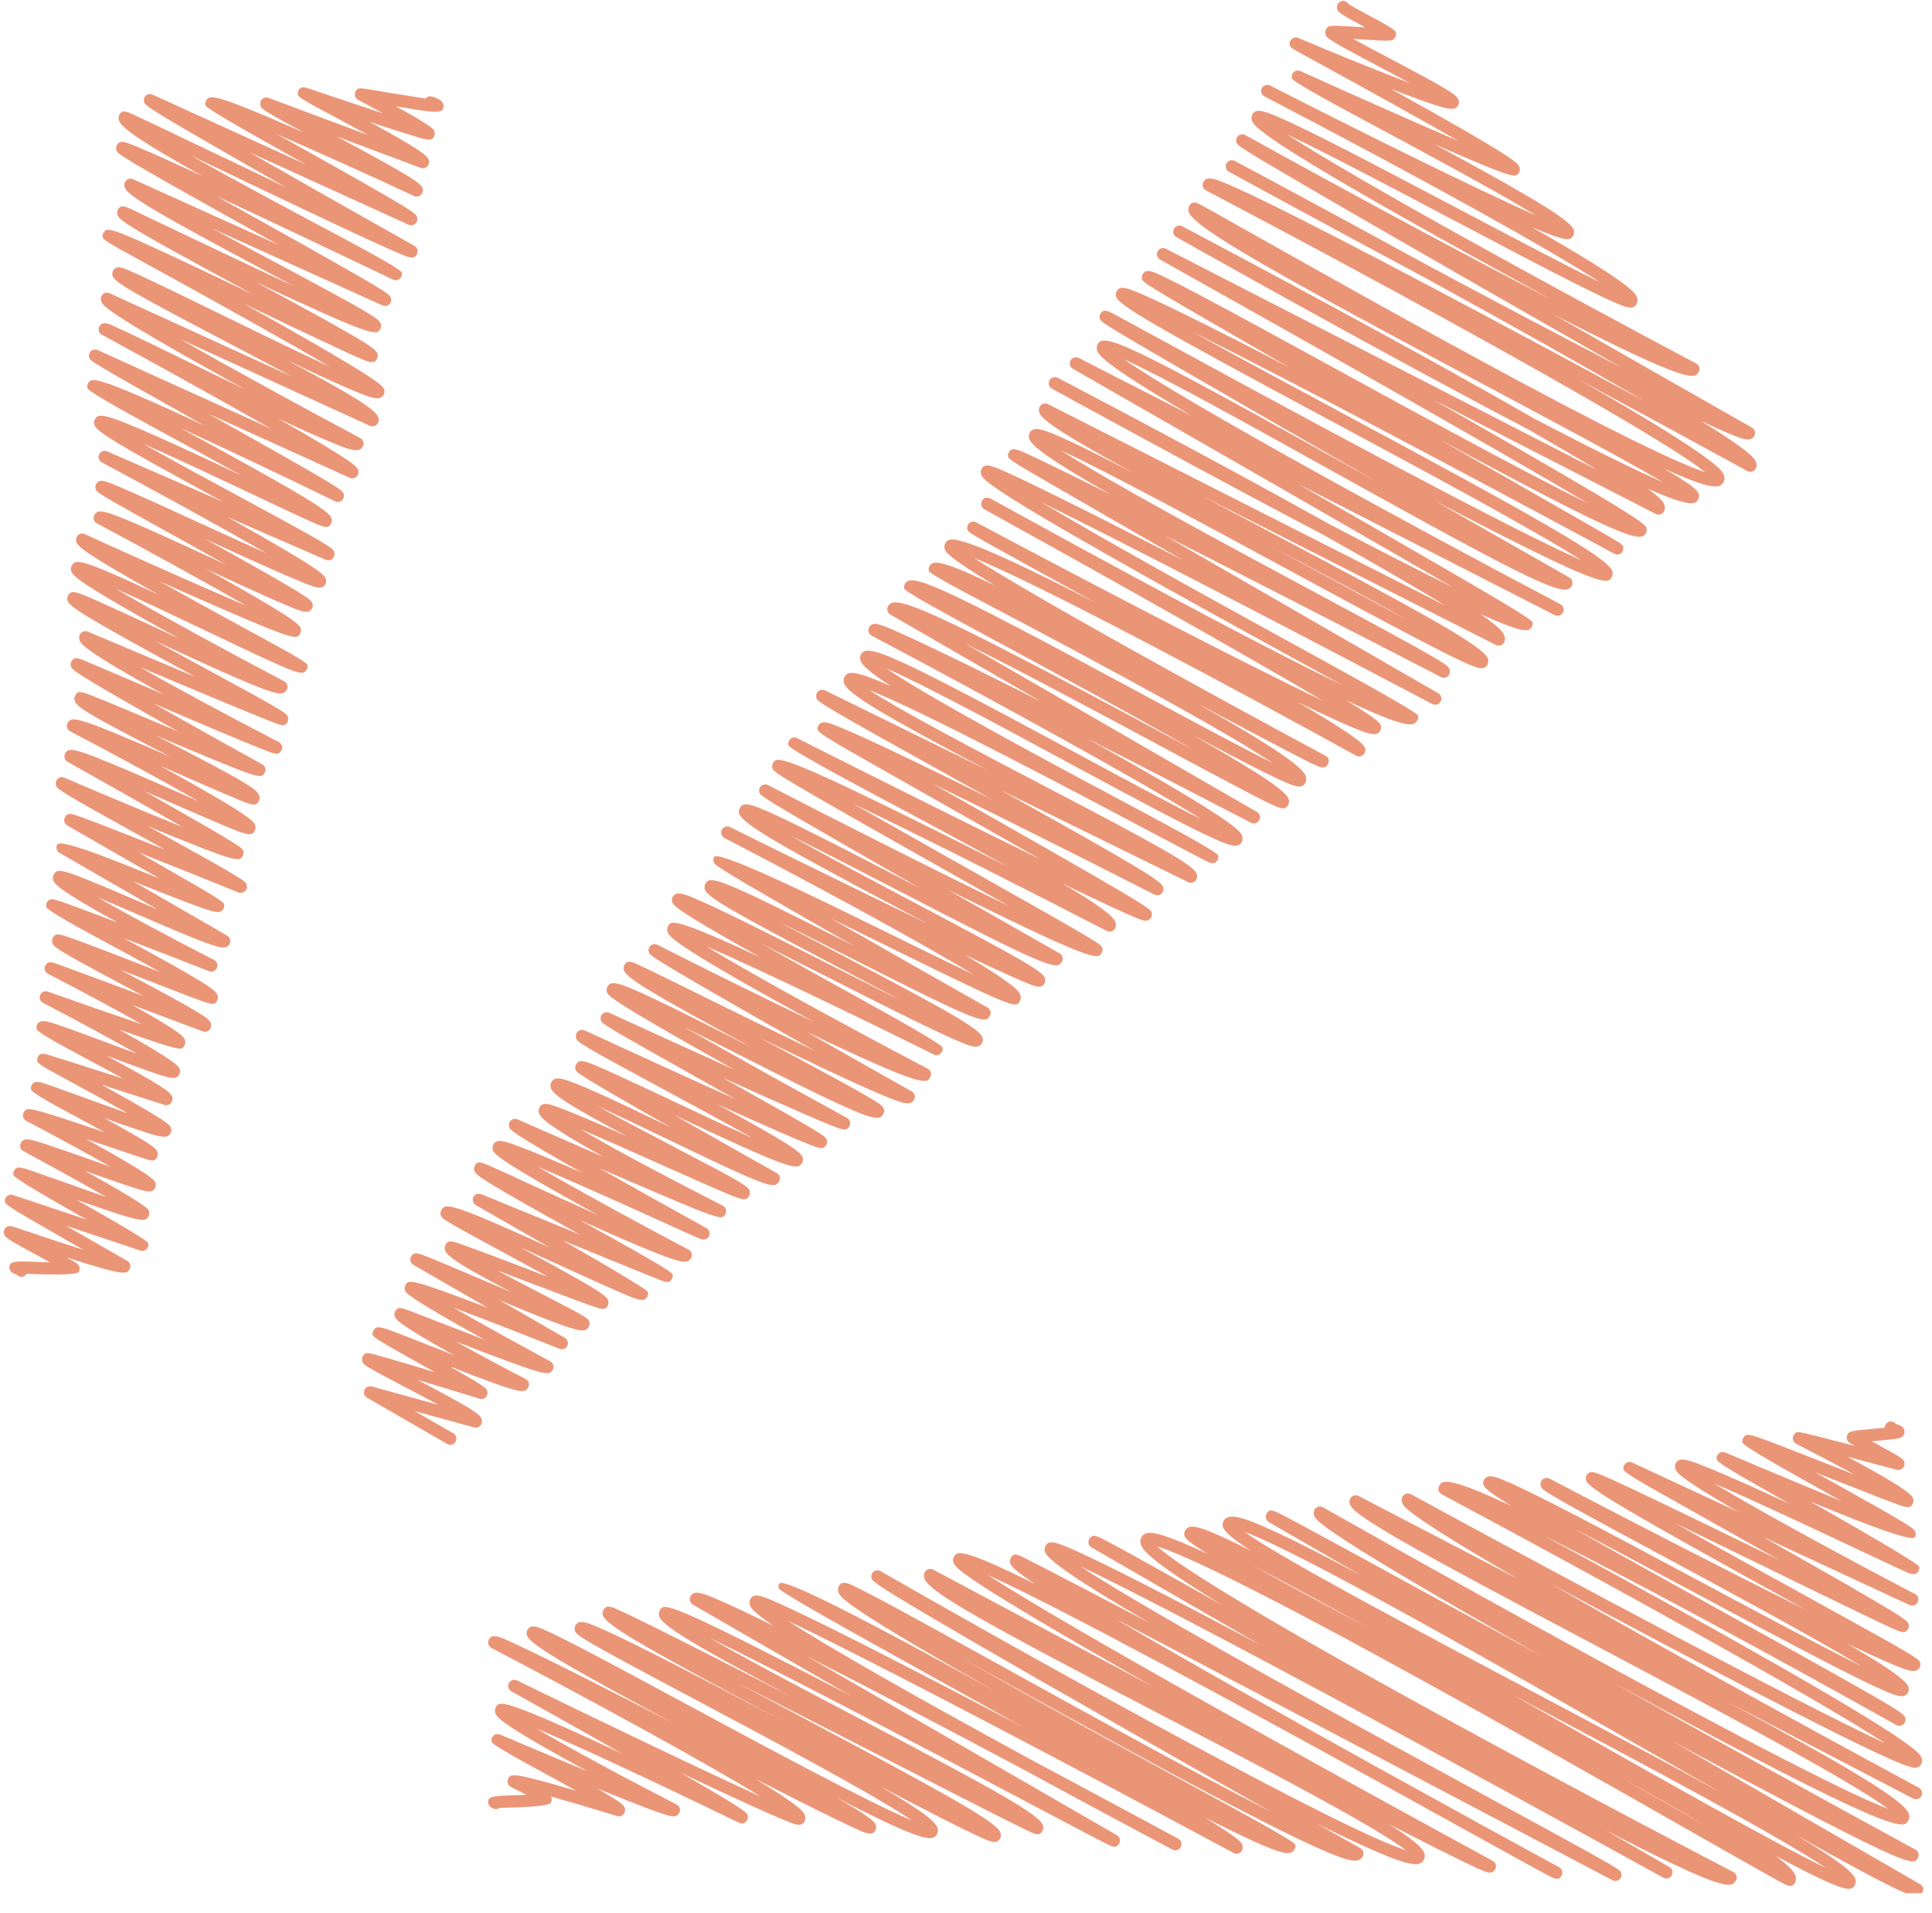<?xml version="1.0" encoding="UTF-8"?> <svg xmlns="http://www.w3.org/2000/svg" xmlns:xlink="http://www.w3.org/1999/xlink" width="197" zoomAndPan="magnify" viewBox="0 0 147.75 146.25" height="195" preserveAspectRatio="xMidYMid meet" version="1.0"><defs><clipPath id="2498037778"><path d="M 0.254 6 L 34 6 L 34 98 L 0.254 98 Z M 0.254 6 " clip-rule="nonzero"></path></clipPath><clipPath id="ef480ec311"><path d="M 37 108 L 147.25 108 L 147.25 144.758 L 37 144.758 Z M 37 108 " clip-rule="nonzero"></path></clipPath></defs><g clip-path="url(#2498037778)"><path fill="#eb9577" d="M 25.715 33.988 C 26.891 34.445 27.477 34.609 27.742 34.148 C 27.805 34.039 27.824 33.906 27.785 33.785 C 27.75 33.66 27.668 33.559 27.559 33.5 C 23.457 31.312 17.855 28.262 13.797 25.938 L 28.285 32.559 C 28.504 32.66 28.766 32.578 28.887 32.367 C 28.961 32.238 28.98 32.082 28.934 31.93 C 28.762 31.328 27.023 30.246 22.023 27.578 C 22.91 28 23.758 28.402 24.531 28.758 C 25.832 29.363 26.809 29.789 27.512 30.066 C 28.469 30.445 29.074 30.652 29.34 30.191 C 29.41 30.074 29.426 29.938 29.387 29.805 C 29.305 29.504 29.195 29.117 18.645 23.219 C 19.027 23.402 19.398 23.582 19.762 23.754 C 21.973 24.812 24.059 25.809 25.617 26.531 C 28.34 27.801 28.562 27.902 28.824 27.449 C 28.891 27.332 28.906 27.195 28.871 27.062 C 28.742 26.621 27.867 26.055 19.602 21.586 C 28.684 25.855 28.809 25.641 29.082 25.16 C 29.148 25.051 29.164 24.902 29.129 24.777 C 29.016 24.375 28.371 23.965 21.223 20.148 C 19.723 19.352 17.949 18.402 16.27 17.488 L 29.254 23.355 C 29.473 23.453 29.73 23.371 29.852 23.164 C 29.918 23.055 29.934 22.918 29.902 22.797 C 29.809 22.469 29.789 22.391 19.641 16.723 C 18.633 16.164 17.57 15.566 16.523 14.98 C 20.719 16.93 25.957 19.418 30.062 21.383 C 30.285 21.488 30.547 21.406 30.672 21.195 C 30.738 21.086 30.754 20.949 30.719 20.828 C 30.664 20.637 28.984 19.664 25.676 17.906 C 22.805 16.383 18.121 13.891 14.609 11.891 C 15.117 12.133 15.637 12.383 16.164 12.637 C 19.422 14.195 23.113 15.965 26.078 17.352 C 27.703 18.113 28.914 18.672 29.777 19.055 C 31.312 19.738 31.633 19.879 31.879 19.449 C 31.945 19.34 31.961 19.211 31.926 19.09 C 31.895 18.965 31.812 18.867 31.703 18.805 C 27.859 16.645 23.02 13.902 19.07 11.641 L 31.25 17.184 C 31.473 17.285 31.73 17.199 31.852 16.992 C 31.914 16.883 31.934 16.742 31.898 16.625 C 31.809 16.293 31.777 16.18 21.867 10.648 C 21.641 10.523 21.41 10.395 21.184 10.27 C 24.43 11.664 28.605 13.562 31.668 14.988 C 31.887 15.09 32.148 15.004 32.273 14.797 C 32.34 14.68 32.355 14.539 32.32 14.41 C 32.207 14.008 31.535 13.555 25.777 10.445 L 32.176 12.836 C 32.391 12.914 32.633 12.828 32.746 12.633 C 32.816 12.512 32.832 12.371 32.793 12.238 C 32.703 11.926 32.297 11.527 28.266 9.316 C 28.422 9.371 28.578 9.422 28.734 9.473 C 29.887 9.852 30.797 10.145 31.445 10.34 C 32.715 10.73 32.977 10.812 33.191 10.445 C 33.254 10.336 33.27 10.191 33.234 10.07 C 33.184 9.887 33.129 9.699 30.273 8.129 C 30.941 8.238 31.621 8.348 32.172 8.434 C 33.176 8.598 33.734 8.578 33.848 8.383 C 33.93 8.238 33.941 8.07 33.879 7.918 C 33.836 7.816 33.734 7.574 33.023 7.383 C 32.84 7.332 32.648 7.402 32.539 7.539 C 31.801 7.422 30.754 7.25 29.902 7.113 C 29.305 7.016 28.754 6.926 28.348 6.859 C 27.438 6.711 27.363 6.699 27.199 6.984 C 27.133 7.098 27.117 7.227 27.152 7.352 C 27.188 7.473 27.27 7.574 27.383 7.633 C 28.02 7.973 28.676 8.328 29.297 8.668 C 28 8.242 26.227 7.652 23.809 6.836 C 23.246 6.648 23.02 6.57 22.828 6.91 C 22.766 7.02 22.754 7.148 22.789 7.27 C 22.828 7.402 23.289 7.707 24.176 8.18 C 25.008 8.621 26.617 9.48 28.156 10.328 L 20.531 7.48 C 20.316 7.402 20.074 7.488 19.961 7.688 C 19.898 7.797 19.879 7.934 19.914 8.059 C 19.988 8.316 20.008 8.387 23.207 10.121 C 16.152 7.02 16.02 7.254 15.762 7.699 C 15.699 7.809 15.684 7.938 15.715 8.062 C 15.766 8.238 17.664 9.375 21.406 11.465 C 22.02 11.809 22.688 12.18 23.375 12.566 L 11.66 7.234 C 11.441 7.133 11.18 7.219 11.062 7.426 C 10.996 7.535 10.98 7.668 11.016 7.793 C 11.09 8.07 11.125 8.199 21.273 13.98 C 21.477 14.098 21.684 14.211 21.887 14.328 C 20.047 13.449 18.191 12.562 16.57 11.789 C 14.676 10.883 12.977 10.07 11.75 9.488 C 11.133 9.195 10.633 8.961 10.289 8.801 C 9.652 8.512 9.367 8.375 9.141 8.762 C 9.066 8.895 9.047 9.051 9.094 9.203 C 9.254 9.77 10.93 10.922 15.488 13.465 C 14.5 13.008 13.629 12.609 12.883 12.273 C 11.844 11.801 11.035 11.449 10.477 11.215 C 9.582 10.844 9.176 10.676 8.941 11.086 C 8.875 11.195 8.859 11.332 8.895 11.453 C 8.984 11.781 9.008 11.859 19.188 17.543 C 19.887 17.934 20.609 18.336 21.336 18.742 L 10.18 13.703 C 9.961 13.602 9.699 13.684 9.578 13.895 C 9.508 14.02 9.488 14.168 9.531 14.309 C 9.711 14.945 11.812 16.191 20.785 20.977 C 21.359 21.281 21.945 21.594 22.523 21.902 C 19.375 20.449 15.719 18.703 13.363 17.578 C 12.266 17.055 11.336 16.609 10.68 16.297 C 10.348 16.141 10.082 16.016 9.902 15.934 C 9.605 15.801 9.238 15.633 9.02 16.012 C 8.953 16.129 8.934 16.27 8.973 16.402 C 9.105 16.871 10.102 17.512 18.926 22.281 C 19.062 22.355 19.199 22.43 19.34 22.504 C 8.254 17.211 8.223 17.266 7.906 17.809 C 7.844 17.918 7.828 18.047 7.863 18.172 C 7.898 18.301 8.387 18.625 9.328 19.141 C 17.598 23.672 22.445 26.406 25.207 28.031 C 22.676 26.867 19.328 25.23 16.742 23.965 C 14.766 23 12.902 22.086 11.539 21.445 C 10.809 21.098 10.266 20.852 9.891 20.691 C 9.332 20.457 8.895 20.273 8.656 20.68 C 8.586 20.801 8.57 20.945 8.609 21.078 C 8.754 21.582 9.961 22.281 17.199 26.082 C 18.809 26.926 20.641 27.887 22.336 28.797 L 8.375 22.418 C 8.152 22.316 7.895 22.398 7.773 22.609 C 7.703 22.73 7.688 22.875 7.727 23.012 C 7.816 23.324 7.949 23.793 17.637 29.164 C 17.996 29.363 18.355 29.562 18.715 29.758 C 17.031 28.949 15.352 28.133 13.961 27.453 C 12.34 26.664 10.941 25.98 9.906 25.488 C 9.355 25.23 8.953 25.043 8.672 24.918 C 8.242 24.73 7.836 24.555 7.605 24.949 C 7.543 25.059 7.527 25.188 7.562 25.312 C 7.598 25.434 7.68 25.535 7.789 25.594 C 11.621 27.676 16.773 30.523 20.715 32.773 L 7.469 26.766 C 7.246 26.668 6.988 26.75 6.867 26.961 C 6.805 27.066 6.785 27.203 6.82 27.32 C 6.902 27.617 6.906 27.637 15.227 32.312 C 15.352 32.383 15.477 32.453 15.602 32.523 C 7.145 28.602 7.004 28.848 6.73 29.32 C 6.668 29.434 6.652 29.566 6.688 29.688 C 6.742 29.883 8.586 30.965 12.219 32.941 C 14.023 33.922 16.328 35.168 18.453 36.352 C 16.281 35.328 13.992 34.25 12.062 33.395 C 7.801 31.5 7.523 31.609 7.258 32.066 C 7.188 32.188 7.168 32.332 7.211 32.469 C 7.355 32.98 8.695 33.836 17.082 38.379 L 8.195 34.512 C 7.965 34.41 7.695 34.512 7.586 34.738 C 7.477 34.965 7.562 35.238 7.789 35.355 C 11.586 37.387 16.898 40.289 20.422 42.328 C 18.816 41.609 16.984 40.77 15.406 40.051 C 13.48 39.164 11.656 38.328 10.277 37.723 C 9.535 37.395 8.988 37.16 8.602 37.004 C 8.012 36.773 7.59 36.605 7.359 37.004 C 7.293 37.113 7.277 37.25 7.309 37.371 C 7.395 37.664 7.398 37.684 13.797 41.23 C 14.895 41.84 16.109 42.516 17.289 43.176 C 17.066 43.07 16.848 42.969 16.629 42.867 C 14.543 41.906 12.391 40.914 10.727 40.191 C 7.84 38.938 7.484 38.918 7.223 39.367 C 7.16 39.477 7.145 39.609 7.18 39.73 C 7.215 39.855 7.297 39.957 7.41 40.016 C 10.832 41.844 15.625 44.465 18.816 46.309 C 15.328 44.824 10.152 42.512 6.48 40.84 C 6.262 40.738 6 40.82 5.879 41.031 C 5.812 41.148 5.793 41.293 5.832 41.426 C 5.934 41.785 6.547 42.344 12.133 45.477 C 6.137 42.668 5.793 42.727 5.492 43.246 C 5.422 43.371 5.406 43.516 5.445 43.656 C 5.539 43.969 5.66 44.398 13.586 48.762 C 13.598 48.77 13.609 48.777 13.621 48.785 C 12.984 48.492 12.367 48.203 11.797 47.938 C 10.219 47.207 8.73 46.516 7.637 46.031 C 5.844 45.234 5.473 45.066 5.207 45.523 C 5.141 45.641 5.125 45.785 5.16 45.918 C 5.297 46.395 6.543 47.188 14.965 51.766 C 12.262 50.633 9.203 49.348 6.711 48.293 C 6.492 48.203 6.238 48.285 6.121 48.492 C 6.047 48.617 6.031 48.77 6.074 48.914 C 6.16 49.215 6.289 49.656 12.508 53.09 C 11.891 52.824 11.297 52.57 10.754 52.34 C 9.449 51.781 8.277 51.281 7.43 50.922 C 7.004 50.742 6.664 50.598 6.426 50.5 C 5.992 50.324 5.68 50.191 5.469 50.559 C 5.402 50.664 5.387 50.805 5.422 50.93 C 5.496 51.199 5.543 51.367 12.668 55.391 C 12.996 55.574 13.324 55.758 13.652 55.941 C 13.055 55.691 12.469 55.445 11.918 55.215 C 10.453 54.598 9.07 54.016 8.047 53.598 C 6.145 52.82 5.988 52.758 5.758 53.164 C 5.684 53.289 5.668 53.438 5.711 53.578 C 5.855 54.078 6.93 54.711 12.461 57.57 C 12.645 57.664 12.836 57.762 13.027 57.863 C 11.562 57.227 10.066 56.582 8.82 56.07 C 5.82 54.844 5.434 54.824 5.176 55.27 C 5.113 55.379 5.098 55.508 5.133 55.633 C 5.168 55.758 5.25 55.859 5.363 55.918 C 8.848 57.746 12.551 59.754 15.164 61.254 C 14.605 61.012 14.027 60.762 13.473 60.516 C 11.621 59.703 9.707 58.863 8.207 58.254 C 5.586 57.18 5.238 57.172 4.988 57.602 C 4.926 57.711 4.91 57.84 4.941 57.961 C 4.973 58.082 5.055 58.184 5.164 58.246 C 7.852 59.754 11.324 61.719 13.957 63.234 C 11.172 62.113 7.559 60.598 4.914 59.461 C 4.695 59.367 4.445 59.453 4.324 59.66 C 4.262 59.766 4.242 59.906 4.277 60.027 C 4.363 60.336 4.379 60.402 11.453 64.32 C 11.836 64.531 12.23 64.754 12.629 64.973 C 12.457 64.906 12.281 64.836 12.105 64.766 C 10.219 64.016 8.707 63.422 7.621 63.004 C 6.973 62.758 6.469 62.566 6.121 62.445 C 5.496 62.223 5.184 62.109 4.973 62.473 C 4.91 62.582 4.895 62.711 4.926 62.832 C 4.961 62.949 5.039 63.055 5.145 63.117 C 6.738 64.031 9.688 65.73 12.172 67.16 C 11.254 66.797 10.324 66.426 9.52 66.102 C 6.258 64.797 4.547 64.285 4.379 64.57 C 4.25 64.797 4.328 65.082 4.551 65.211 L 12.066 69.551 C 11.656 69.375 11.25 69.199 10.863 69.031 C 9.371 68.391 7.832 67.727 6.68 67.266 C 4.742 66.492 4.359 66.43 4.113 66.855 C 4.039 66.984 4.023 67.133 4.066 67.277 C 4.148 67.551 4.254 67.922 9.02 70.551 C 7.836 70.098 6.855 69.727 6.094 69.449 C 5.488 69.227 5.02 69.055 4.695 68.945 C 4.117 68.746 3.797 68.637 3.59 68.996 C 3.523 69.105 3.508 69.238 3.543 69.363 C 3.598 69.551 4.98 70.375 7.691 71.84 C 9.012 72.547 10.734 73.477 12.258 74.324 C 11.902 74.188 11.543 74.047 11.195 73.914 C 9.625 73.305 8.004 72.676 6.754 72.207 C 4.469 71.352 4.285 71.281 4.043 71.695 C 3.98 71.805 3.961 71.957 3.996 72.078 C 4.098 72.418 4.312 72.605 9.445 75.34 C 9.926 75.594 10.445 75.871 10.965 76.152 C 10.633 76.027 10.297 75.898 9.961 75.773 C 8.484 75.227 7.012 74.676 5.902 74.266 C 5.344 74.062 4.883 73.895 4.559 73.777 C 3.918 73.547 3.68 73.461 3.477 73.809 C 3.414 73.918 3.398 74.055 3.434 74.176 C 3.469 74.297 3.555 74.402 3.668 74.461 C 6.234 75.781 8.934 77.23 10.824 78.312 C 8.672 77.582 5.773 76.57 3.66 75.82 C 3.43 75.738 3.172 75.852 3.074 76.078 C 2.977 76.305 3.07 76.57 3.289 76.68 C 5.547 77.855 8.441 79.41 10.469 80.57 C 9.727 80.301 8.941 80.004 8.246 79.746 C 7.02 79.285 5.859 78.852 4.957 78.539 C 3.52 78.035 3.094 77.91 2.852 78.328 C 2.789 78.441 2.77 78.574 2.809 78.699 C 2.855 78.875 3.902 79.508 5.941 80.594 C 6.895 81.105 8.223 81.812 9.426 82.477 C 9.016 82.344 8.59 82.207 8.168 82.074 C 6.992 81.699 5.816 81.324 4.93 81.043 C 4.484 80.902 4.117 80.789 3.859 80.707 C 3.348 80.551 3.094 80.473 2.902 80.801 C 2.84 80.914 2.824 81.043 2.859 81.164 C 2.895 81.297 3.289 81.562 4.039 81.969 C 6.488 83.293 8.398 84.348 9.762 85.121 C 8.66 84.738 7.441 84.293 6.508 83.953 C 5.574 83.613 4.691 83.293 4.051 83.066 C 2.973 82.691 2.648 82.578 2.426 82.961 C 2.363 83.074 2.348 83.207 2.383 83.328 C 2.43 83.492 3.355 84.062 5.164 85.035 C 5.949 85.457 7.004 86.023 8.012 86.578 C 2.09 84.582 2.066 84.621 1.816 85.051 C 1.754 85.164 1.734 85.293 1.77 85.418 C 1.805 85.539 1.891 85.645 2.004 85.703 C 4.27 86.895 6.684 88.207 8.453 89.215 C 7.945 89.039 7.441 88.855 6.977 88.691 C 5.816 88.281 4.617 87.855 3.715 87.559 C 2.234 87.07 1.84 86.961 1.605 87.371 C 1.539 87.484 1.523 87.613 1.559 87.738 C 1.594 87.859 1.676 87.961 1.789 88.02 C 4.02 89.223 6.395 90.535 8.117 91.523 C 6.969 91.133 5.68 90.672 4.695 90.32 C 3.859 90.023 3.102 89.754 2.551 89.566 C 1.562 89.227 1.293 89.137 1.082 89.508 C 1.016 89.617 1 89.75 1.035 89.867 C 1.082 90.039 2.801 91.086 6.191 93.008 C 6.336 93.09 6.48 93.172 6.629 93.254 L 0.992 91.371 C 0.828 91.316 0.648 91.355 0.523 91.473 C 0.395 91.594 0.348 91.77 0.391 91.938 C 0.43 92.074 0.953 92.438 1.965 93.023 C 2.777 93.496 3.859 94.117 4.945 94.742 C 5.426 95.02 5.91 95.297 6.367 95.559 C 5.234 95.203 3.707 94.703 1.66 94.012 L 1.109 93.832 C 0.859 93.746 0.551 93.641 0.355 93.977 C 0.293 94.086 0.273 94.227 0.309 94.348 C 0.387 94.621 0.398 94.672 3.391 96.285 C 3.535 96.363 3.688 96.445 3.836 96.527 C 3.195 96.504 2.516 96.48 2.094 96.461 C 1.312 96.43 0.875 96.496 0.781 96.664 C 0.711 96.781 0.699 96.934 0.742 97.062 C 0.824 97.293 1.023 97.367 1.215 97.445 C 1.238 97.453 1.266 97.465 1.289 97.473 C 1.32 97.508 1.359 97.539 1.398 97.562 C 1.477 97.605 1.555 97.629 1.637 97.629 C 1.793 97.629 1.953 97.547 2.039 97.398 C 2.043 97.398 2.047 97.398 2.055 97.398 C 4.586 97.504 5.91 97.453 6.027 97.25 C 6.09 97.141 6.105 97.008 6.07 96.887 C 6.016 96.699 6.004 96.645 5.105 96.148 C 9.59 97.598 9.691 97.422 9.906 97.051 C 9.969 96.945 9.984 96.816 9.953 96.695 C 9.918 96.574 9.84 96.473 9.73 96.41 C 8.312 95.598 6.578 94.602 5.039 93.719 L 10.73 95.621 C 10.941 95.691 11.176 95.605 11.289 95.41 C 11.352 95.301 11.367 95.172 11.336 95.051 C 11.293 94.887 9.73 93.938 6.652 92.195 C 6.383 92.043 6.109 91.887 5.828 91.73 C 6.781 92.062 7.738 92.398 8.562 92.668 C 10.844 93.418 11.129 93.402 11.355 93.008 C 11.418 92.898 11.434 92.754 11.402 92.633 C 11.348 92.445 11.273 92.188 6.48 89.52 C 6.539 89.543 6.598 89.562 6.656 89.586 C 7.781 89.984 8.941 90.395 9.809 90.68 C 11.23 91.152 11.613 91.258 11.844 90.852 C 11.914 90.734 11.93 90.598 11.891 90.461 C 11.84 90.273 11.73 89.914 6.586 87.098 C 7.43 87.379 8.258 87.66 8.91 87.879 C 9.629 88.121 10.262 88.336 10.715 88.484 C 11.613 88.785 11.801 88.848 12.004 88.504 C 12.07 88.383 12.086 88.246 12.051 88.113 C 11.957 87.789 11.551 87.449 7.953 85.484 C 8.789 85.785 9.613 86.078 10.324 86.316 C 12.422 87.023 12.801 87.07 13.039 86.66 C 13.102 86.551 13.117 86.402 13.086 86.277 C 13.008 86.012 12.949 85.797 7.762 82.938 C 9.363 83.449 11.121 84.016 12.574 84.484 C 12.785 84.551 13.016 84.465 13.125 84.273 C 13.191 84.152 13.211 84.012 13.172 83.875 C 13.062 83.492 12.332 82.98 8.133 80.715 C 9.316 81.16 10.52 81.605 11.445 81.926 C 13.066 82.492 13.469 82.578 13.707 82.168 C 13.777 82.047 13.793 81.906 13.754 81.766 C 13.703 81.598 13.59 81.203 9.109 78.73 C 13.855 80.371 13.863 80.355 14.098 79.953 C 14.168 79.832 14.184 79.684 14.145 79.543 C 14.07 79.293 13.98 78.992 10.102 76.84 C 11.934 77.523 13.875 78.25 15.512 78.863 C 15.73 78.941 15.973 78.855 16.082 78.66 C 16.152 78.539 16.168 78.398 16.129 78.266 C 16.016 77.863 15.422 77.469 9.879 74.516 C 9.66 74.398 9.441 74.281 9.219 74.16 C 9.777 74.379 10.332 74.59 10.844 74.789 C 12.191 75.312 13.465 75.805 14.422 76.168 C 16.227 76.848 16.375 76.902 16.598 76.516 C 16.664 76.395 16.684 76.254 16.645 76.121 C 16.52 75.68 15.516 75.016 9.434 71.723 C 11.59 72.547 14.016 73.488 15.984 74.258 C 16.219 74.348 16.48 74.242 16.582 74.012 C 16.688 73.785 16.594 73.516 16.371 73.402 C 13.176 71.766 9.762 69.938 7.496 68.625 C 8.453 69.027 9.512 69.484 10.477 69.898 C 12.031 70.57 13.641 71.262 14.852 71.746 C 16.871 72.547 17.297 72.617 17.547 72.184 C 17.68 71.957 17.602 71.672 17.379 71.543 L 10.172 67.383 C 11.516 67.922 12.914 68.477 14.039 68.902 C 16.625 69.887 16.848 69.891 17.09 69.48 C 17.152 69.371 17.168 69.242 17.137 69.121 C 17.098 68.988 16.438 68.551 15.148 67.801 C 14.086 67.188 12.672 66.371 11.258 65.559 C 11.043 65.434 10.832 65.312 10.621 65.191 C 13.074 66.16 15.941 67.309 18.238 68.238 C 18.457 68.324 18.703 68.238 18.82 68.039 C 18.883 67.93 18.898 67.789 18.867 67.668 C 18.777 67.359 18.766 67.305 11.898 63.5 C 11.707 63.395 11.512 63.285 11.312 63.176 C 18.23 66.023 18.301 65.902 18.562 65.449 C 18.625 65.34 18.645 65.207 18.609 65.086 C 18.539 64.82 18.52 64.75 11.98 61.027 C 11.645 60.836 11.312 60.648 10.98 60.461 C 11.715 60.777 12.438 61.098 13.086 61.379 C 14.59 62.039 16.012 62.66 17.078 63.105 C 18.836 63.836 19.215 63.977 19.473 63.531 C 19.543 63.41 19.559 63.266 19.52 63.125 C 19.438 62.84 19.32 62.445 12.461 58.672 C 12.387 58.629 12.309 58.59 12.234 58.547 C 12.973 58.867 13.68 59.176 14.301 59.449 C 15.602 60.016 16.828 60.551 17.719 60.926 C 19.227 61.562 19.543 61.695 19.785 61.273 C 19.859 61.145 19.875 60.996 19.832 60.855 C 19.68 60.332 18.578 59.68 12.879 56.734 C 12.57 56.574 12.25 56.41 11.918 56.238 C 19.941 59.609 19.949 59.594 20.238 59.094 C 20.305 58.984 20.32 58.852 20.285 58.73 C 20.25 58.609 20.168 58.508 20.059 58.445 C 17.617 57.098 14.434 55.32 11.734 53.789 C 13.637 54.602 15.629 55.449 17.301 56.152 C 18.438 56.629 19.281 56.977 19.887 57.215 C 21.02 57.672 21.289 57.777 21.512 57.387 C 21.574 57.277 21.594 57.145 21.559 57.023 C 21.523 56.898 21.434 56.797 21.324 56.738 C 17.531 54.781 13.516 52.617 10.684 51 C 11.676 51.418 12.758 51.871 13.84 52.324 C 16.02 53.238 17.762 53.961 19.016 54.477 C 19.723 54.766 20.316 55.008 20.734 55.172 C 21.523 55.484 21.762 55.582 21.977 55.215 C 22.039 55.102 22.055 54.965 22.02 54.844 C 21.934 54.535 21.918 54.488 15.699 51.105 C 14.531 50.473 13.18 49.738 11.855 49.008 C 13.914 49.965 16.172 51.008 17.941 51.777 C 21.293 53.227 21.656 53.203 21.922 52.742 C 21.984 52.633 22 52.5 21.965 52.379 C 21.93 52.254 21.848 52.152 21.734 52.094 C 17.789 50.02 12.121 46.949 8.852 45.012 C 10.891 45.918 13.605 47.215 15.695 48.207 C 17.555 49.098 19.312 49.934 20.629 50.531 C 22.887 51.555 23.207 51.629 23.461 51.188 C 23.523 51.078 23.539 50.945 23.504 50.828 C 23.465 50.684 22.504 50.102 20.621 49.082 C 18.742 48.059 15.246 46.16 12.223 44.457 C 12.852 44.738 13.496 45.023 14.141 45.309 C 22.613 49.051 22.676 48.934 22.953 48.457 C 23.02 48.336 23.035 48.195 23 48.062 C 22.918 47.785 22.82 47.441 15.746 43.5 C 15.906 43.574 16.062 43.645 16.219 43.719 C 18.031 44.555 19.746 45.344 21.047 45.914 C 23.156 46.84 23.594 46.984 23.855 46.531 C 23.918 46.426 23.934 46.281 23.902 46.16 C 23.809 45.82 23.414 45.508 15.707 41.219 C 17.691 42.129 19.68 43.039 21.25 43.727 C 22.203 44.145 22.914 44.441 23.418 44.641 C 24.148 44.922 24.633 45.105 24.879 44.684 C 24.945 44.566 24.961 44.422 24.926 44.289 C 24.844 43.996 24.738 43.637 17.395 39.535 L 24.926 42.809 C 25.145 42.906 25.402 42.82 25.52 42.613 C 25.586 42.504 25.602 42.359 25.566 42.238 C 25.469 41.891 25.234 41.711 18.344 37.988 C 16.059 36.758 13.094 35.152 10.926 33.918 C 13.457 35.027 16.949 36.68 19.422 37.848 C 20.91 38.551 22.191 39.16 23.145 39.594 C 24.809 40.359 25.066 40.477 25.312 40.051 C 25.383 39.926 25.398 39.785 25.359 39.648 C 25.203 39.094 23.469 37.988 13.758 32.707 C 17.523 34.434 22.164 36.645 25.625 38.332 C 25.852 38.441 26.113 38.359 26.238 38.145 C 26.305 38.035 26.32 37.898 26.285 37.777 C 26.199 37.457 26.18 37.387 15.965 31.648 L 26.746 36.535 C 26.969 36.633 27.227 36.551 27.348 36.344 C 27.414 36.227 27.434 36.09 27.395 35.957 C 27.32 35.699 27.242 35.414 21.289 32.016 C 21.652 32.184 22 32.348 22.34 32.504 C 23.809 33.18 24.91 33.656 25.715 33.969 Z M 25.715 33.988 " fill-opacity="1" fill-rule="nonzero"></path></g><path fill="#eb9577" d="M 34.523 104.527 C 35.559 104.934 36.59 105.332 37.457 105.645 C 39.84 106.516 40.156 106.508 40.391 106.098 C 40.457 105.988 40.473 105.852 40.438 105.73 C 40.402 105.609 40.316 105.504 40.203 105.445 C 38.555 104.59 36.547 103.52 34.836 102.566 C 36.137 103.074 37.531 103.609 38.727 104.047 C 41.855 105.195 42.027 105.145 42.266 104.734 C 42.328 104.625 42.344 104.496 42.309 104.375 C 42.273 104.25 42.191 104.148 42.082 104.09 C 39.891 102.91 36.891 101.254 34.688 99.996 C 37.121 100.895 40.418 102.188 42.793 103.137 C 43.02 103.23 43.281 103.129 43.387 102.91 C 43.496 102.688 43.414 102.422 43.199 102.297 L 38.219 99.422 C 39.289 99.871 40.344 100.305 41.289 100.68 C 44.43 101.922 44.773 101.883 45.023 101.453 C 45.09 101.344 45.105 101.203 45.07 101.078 C 44.988 100.797 44.977 100.766 41.586 99.012 C 40.613 98.504 39.262 97.809 38.031 97.141 C 38.715 97.398 39.426 97.668 40.086 97.922 C 41.504 98.461 42.973 99.016 44.062 99.422 C 44.652 99.641 45.086 99.797 45.395 99.902 C 45.938 100.09 46.266 100.203 46.473 99.844 C 46.539 99.727 46.555 99.59 46.52 99.457 C 46.406 99.059 45.707 98.586 39.758 95.359 C 40.949 95.895 42.156 96.445 43.199 96.922 C 44.699 97.605 46.113 98.25 47.156 98.703 C 48.871 99.449 49.242 99.59 49.5 99.148 C 49.562 99.039 49.578 98.91 49.547 98.793 C 49.5 98.629 47.348 97.324 43.09 94.879 C 43.07 94.867 43.055 94.859 43.035 94.848 C 44.137 95.297 45.262 95.754 46.293 96.176 C 47.547 96.688 48.672 97.145 49.484 97.477 C 49.895 97.641 50.223 97.773 50.449 97.863 C 50.891 98.039 51.18 98.152 51.383 97.797 C 51.449 97.691 51.465 97.559 51.43 97.438 C 51.379 97.262 49.766 96.297 46.586 94.535 C 45.891 94.152 45.102 93.719 44.285 93.262 C 45.484 93.805 46.695 94.344 47.785 94.812 C 49.145 95.398 50.168 95.816 50.918 96.09 C 52.039 96.5 52.594 96.645 52.848 96.203 C 52.91 96.094 52.926 95.961 52.891 95.84 C 52.855 95.719 52.773 95.613 52.66 95.555 C 49.164 93.707 44.184 91.004 41.156 89.227 C 44.082 90.449 48.406 92.41 50.695 93.449 C 51.551 93.836 52.273 94.168 52.785 94.395 C 53.043 94.508 53.246 94.602 53.387 94.66 C 53.609 94.754 53.984 94.914 54.199 94.547 C 54.262 94.438 54.277 94.309 54.242 94.184 C 54.211 94.062 54.129 93.961 54.016 93.902 C 51.621 92.578 48.539 90.855 45.848 89.328 C 46.227 89.492 46.609 89.656 46.988 89.82 C 55.176 93.352 55.191 93.324 55.469 92.84 C 55.535 92.73 55.551 92.598 55.512 92.473 C 55.457 92.281 55.383 92.242 55.039 92.066 C 49.797 89.391 46.391 87.527 44.395 86.34 C 46.25 87.129 48.699 88.219 50.594 89.066 C 52.195 89.781 53.703 90.453 54.824 90.938 C 56.699 91.746 57.035 91.891 57.289 91.453 C 57.352 91.344 57.371 91.191 57.332 91.07 C 57.227 90.707 56.836 90.453 51.676 87.762 C 49.848 86.805 47.496 85.578 45.695 84.574 C 47.312 85.309 49.293 86.266 50.957 87.066 C 52.898 88 54.902 88.965 56.395 89.633 C 58.918 90.762 59.32 90.797 59.586 90.34 C 59.648 90.234 59.664 90.105 59.633 89.98 C 59.598 89.859 59.52 89.758 59.406 89.699 C 57.051 88.371 54.172 86.746 51.594 85.277 C 60.559 89.496 60.996 89.508 61.34 88.914 C 61.41 88.797 61.426 88.652 61.387 88.516 C 61.262 88.078 60.285 87.402 54.82 84.418 C 56.805 85.312 58.438 86.039 59.676 86.578 C 60.586 86.973 61.293 87.273 61.781 87.465 C 62.59 87.789 62.957 87.941 63.188 87.543 C 63.254 87.434 63.27 87.297 63.234 87.176 C 63.152 86.883 63.141 86.824 55.285 82.414 C 57.883 83.586 59.965 84.512 61.469 85.164 C 62.371 85.559 63.07 85.852 63.555 86.047 C 64.359 86.371 64.73 86.52 64.957 86.125 C 65.02 86.012 65.035 85.883 65 85.762 C 64.965 85.641 64.887 85.535 64.773 85.477 C 61.074 83.457 56.051 80.668 52.32 78.531 C 53.609 79.176 54.98 79.867 56.246 80.508 C 58.789 81.801 61.426 83.133 63.43 84.082 C 66.848 85.695 67.273 85.664 67.551 85.184 C 67.613 85.074 67.633 84.93 67.598 84.809 C 67.5 84.457 67.258 84.27 60.137 80.441 C 59.5 80.102 58.812 79.73 58.105 79.348 C 59.902 80.227 61.715 81.102 63.359 81.875 C 65.148 82.715 66.547 83.348 67.527 83.754 C 69.133 84.422 69.641 84.547 69.902 84.098 C 69.965 83.988 69.98 83.859 69.949 83.738 C 69.918 83.617 69.836 83.516 69.727 83.453 C 67.285 82.078 64.43 80.465 61.676 78.895 C 70.664 83.191 70.852 82.863 71.137 82.371 C 71.199 82.262 71.219 82.129 71.184 82.004 C 71.148 81.879 71.062 81.777 70.949 81.719 C 65.621 78.918 57.766 74.66 54.02 72.363 C 58.051 74.098 66.043 77.961 71.41 80.629 C 71.629 80.738 71.902 80.656 72.023 80.441 C 72.09 80.336 72.105 80.199 72.07 80.078 C 72.02 79.891 69.887 78.633 65.676 76.305 C 63.523 75.113 60.723 73.566 58.234 72.16 C 59.77 72.93 61.398 73.754 62.91 74.52 C 65.703 75.938 68.586 77.398 70.75 78.441 C 71.922 79.008 72.789 79.406 73.414 79.664 C 74.199 79.988 74.816 80.246 75.09 79.77 C 75.164 79.645 75.18 79.492 75.141 79.348 C 74.941 78.668 72.551 77.324 64.422 73.055 C 62.828 72.215 61.082 71.297 59.516 70.457 C 61.227 71.301 63.141 72.27 64.883 73.156 C 74.949 78.262 75.332 78.305 75.695 77.68 C 75.758 77.574 75.773 77.445 75.742 77.32 C 75.711 77.199 75.629 77.098 75.52 77.039 C 71.875 74.98 67.344 72.406 63.504 70.203 C 64.219 70.555 64.934 70.91 65.637 71.254 C 77.641 77.164 77.66 77.133 77.988 76.562 C 78.066 76.43 78.082 76.273 78.039 76.117 C 77.961 75.848 77.836 75.414 73.781 73.008 C 74.383 73.293 74.938 73.555 75.445 73.789 C 76.629 74.336 77.555 74.754 78.188 75.027 C 79.172 75.445 79.621 75.633 79.867 75.203 C 79.938 75.086 79.957 74.945 79.914 74.809 C 79.766 74.289 78.395 73.492 70.133 69.125 C 66.984 67.461 63.129 65.422 60.484 63.906 C 62.75 65.016 65.762 66.578 68.41 67.949 C 80.324 74.125 80.824 74.199 81.203 73.535 C 81.27 73.43 81.285 73.301 81.25 73.176 C 81.219 73.059 81.137 72.953 81.031 72.895 C 78.426 71.418 75.418 69.707 72.469 68.023 C 83.801 73.641 83.957 73.371 84.254 72.855 C 84.316 72.746 84.332 72.613 84.301 72.496 C 84.215 72.188 84.207 72.164 73.336 66.031 C 70.691 64.539 67.754 62.879 65.297 61.48 C 70.73 64.074 78.867 68.195 84.641 71.184 C 84.867 71.297 85.141 71.219 85.266 71 C 85.344 70.863 85.359 70.699 85.316 70.543 C 85.18 70.07 84.062 69.211 81.293 67.578 C 81.957 67.898 82.57 68.195 83.129 68.461 C 84.465 69.098 85.5 69.582 86.215 69.895 C 87.387 70.41 87.781 70.586 88.031 70.152 C 88.094 70.047 88.109 69.91 88.078 69.789 C 87.988 69.461 87.957 69.352 71.309 59.918 C 76.496 62.445 83.133 65.777 88.285 68.402 C 88.508 68.516 88.781 68.434 88.906 68.219 C 88.969 68.109 88.988 67.961 88.953 67.84 C 88.832 67.406 87.781 66.684 76.562 60.43 L 90.867 67.453 C 91.09 67.562 91.359 67.48 91.48 67.266 C 91.555 67.137 91.57 66.988 91.527 66.844 C 91.332 66.176 88.844 64.793 79.762 60.043 C 75.059 57.582 68.953 54.387 66.492 52.77 C 70.73 54.438 83.133 61.027 88.238 63.734 C 89.504 64.406 90.562 64.969 91.305 65.355 C 91.68 65.551 91.977 65.703 92.176 65.805 C 92.508 65.973 92.883 66.16 93.109 65.766 C 93.172 65.652 93.191 65.52 93.156 65.398 C 93.102 65.207 91.117 64.07 87.211 61.988 C 81.738 59.074 71.242 53.484 67.789 51.113 C 70.578 52.309 76.754 55.645 81.516 58.219 C 84.797 59.988 87.895 61.66 90.266 62.867 C 91.543 63.52 92.488 63.977 93.168 64.27 C 94.066 64.652 94.68 64.871 94.957 64.391 C 95.031 64.262 95.047 64.105 95.004 63.957 C 94.898 63.586 94.707 62.922 83.133 56.465 C 87.422 58.641 91.895 60.945 95.676 62.91 C 95.902 63.027 96.18 62.941 96.305 62.719 C 96.43 62.496 96.352 62.215 96.129 62.086 L 73.852 49.223 C 78.277 51.414 84.484 54.746 88.867 57.102 C 91.402 58.465 93.59 59.637 95.211 60.484 C 97.922 61.898 98.227 62.035 98.504 61.555 C 98.578 61.426 98.598 61.27 98.555 61.117 C 98.398 60.574 96.93 59.457 91.215 56.203 C 92.719 57.004 94.098 57.734 95.273 58.34 C 96.516 58.98 97.438 59.43 98.09 59.723 C 98.898 60.082 99.539 60.367 99.82 59.879 C 99.902 59.734 99.922 59.562 99.871 59.391 C 99.68 58.727 97.914 57.371 91.547 53.777 C 91.926 53.98 92.289 54.172 92.637 54.355 C 94.988 55.605 97.02 56.684 98.508 57.453 C 99.297 57.863 99.875 58.16 100.277 58.352 C 100.926 58.664 101.316 58.852 101.555 58.434 C 101.621 58.324 101.637 58.195 101.602 58.07 C 101.566 57.949 101.484 57.848 101.371 57.789 C 92.461 53.004 78.883 45.52 74.496 42.664 C 79.508 44.688 94.219 52.535 103.707 57.781 C 103.93 57.906 104.211 57.824 104.34 57.605 C 104.41 57.484 104.43 57.34 104.391 57.203 C 104.285 56.828 103.223 56.012 99.254 53.688 C 99.488 53.801 99.719 53.914 99.941 54.02 C 101.473 54.758 102.676 55.305 103.512 55.652 C 104.73 56.152 105.289 56.328 105.555 55.867 C 105.617 55.758 105.637 55.609 105.602 55.484 C 105.551 55.305 105.496 55.105 102.961 53.555 C 103.211 53.672 103.453 53.785 103.688 53.895 C 107.656 55.715 108.133 55.539 108.402 55.07 C 108.465 54.961 108.48 54.828 108.445 54.707 C 108.395 54.531 106 53.145 101.262 50.539 C 95.484 47.371 85.184 41.719 79.637 38.402 C 86.398 41.723 99.863 48.727 109.539 53.832 C 109.766 53.949 110.047 53.867 110.168 53.645 C 110.293 53.418 110.215 53.137 109.992 53.008 C 104.289 49.723 95.902 44.887 89.121 40.973 C 95.668 44.289 103.785 48.457 110.199 51.77 C 110.422 51.887 110.695 51.805 110.82 51.59 C 110.883 51.477 110.898 51.336 110.867 51.211 C 110.758 50.828 110.422 50.586 100.418 45.215 C 94.32 41.938 84.895 36.879 81.16 34.449 C 84.719 36.094 92.359 40.23 98.281 43.434 C 102.125 45.516 105.754 47.48 108.488 48.902 C 109.957 49.668 111.043 50.215 111.812 50.57 C 112.926 51.082 113.473 51.312 113.742 50.836 C 113.82 50.707 113.836 50.547 113.793 50.395 C 113.531 49.484 109.52 47.238 96.77 40.492 C 95.211 39.668 93.562 38.797 91.941 37.93 L 114.395 49.316 C 114.617 49.43 114.887 49.348 115.016 49.133 C 115.098 48.992 115.113 48.82 115.066 48.656 C 115.008 48.453 114.914 48.125 113.223 46.953 C 116.773 48.566 116.953 48.258 117.145 47.922 C 117.211 47.816 117.227 47.684 117.191 47.566 C 117.148 47.398 115.273 46.242 111.57 44.094 C 108.707 42.438 104.723 40.137 99.719 37.262 C 99.57 37.176 99.422 37.09 99.273 37.004 L 118.895 47.031 C 119.125 47.148 119.406 47.062 119.527 46.832 C 119.648 46.602 119.559 46.32 119.332 46.199 C 108.027 40.238 90.684 30.781 85.969 27.48 C 89.008 28.852 95.867 32.668 101.598 35.855 C 118.035 44.996 119.695 45.672 120.195 44.801 C 120.258 44.695 120.273 44.566 120.242 44.445 C 120.207 44.324 120.129 44.223 120.02 44.16 C 117.477 42.711 113.824 40.633 109.832 38.348 C 122.703 45.082 122.934 44.684 123.254 44.129 C 123.332 44 123.348 43.84 123.305 43.684 C 123.016 42.668 117.535 39.574 102.254 31.371 C 98.438 29.32 94.348 27.125 91.25 25.402 C 98.949 29.234 113.156 36.785 123.453 42.344 C 123.617 42.434 123.824 42.414 123.969 42.301 C 124.117 42.184 124.18 41.992 124.129 41.809 C 124.105 41.727 124.094 41.676 123.891 41.535 L 123.898 41.52 C 123.898 41.52 123.828 41.48 123.715 41.422 C 123.352 41.191 122.645 40.785 121.25 39.984 C 119.59 39.031 117.266 37.699 114.609 36.184 C 113.215 35.387 111.684 34.512 110.086 33.598 C 124.43 41.344 125.453 41.484 125.871 40.762 C 125.938 40.652 125.953 40.508 125.918 40.391 C 125.836 40.078 125.746 39.762 109.629 30.578 L 126.625 39.297 C 126.848 39.41 127.121 39.328 127.25 39.113 C 127.328 38.977 127.344 38.809 127.297 38.648 C 127.25 38.477 127.172 38.219 126.023 37.371 C 129.457 38.883 129.668 38.52 129.863 38.18 C 129.934 38.059 129.949 37.91 129.91 37.77 C 129.82 37.457 129.223 36.973 127.277 35.84 C 131.031 37.543 131.527 37.336 131.805 36.863 C 131.887 36.723 131.902 36.551 131.855 36.387 C 131.742 36 131.512 35.191 120.836 29.074 C 125.297 31.477 129.723 33.879 133.629 36.016 C 133.855 36.141 134.137 36.062 134.262 35.84 C 134.34 35.707 134.355 35.547 134.312 35.391 C 134.234 35.121 134.109 34.684 130.074 32.176 C 130.703 32.477 131.246 32.727 131.703 32.926 C 133.363 33.66 133.887 33.801 134.156 33.336 C 134.219 33.23 134.234 33.102 134.203 32.98 C 134.168 32.859 134.09 32.758 133.98 32.695 C 130.355 30.637 124.695 27.414 118.812 24.047 C 129.328 29.445 129.609 28.957 129.902 28.445 C 129.969 28.332 129.984 28.203 129.949 28.078 C 129.914 27.957 129.828 27.855 129.719 27.797 C 119.391 22.316 103.766 13.77 98.438 10.281 C 101.379 11.672 106.68 14.469 111.184 16.844 C 114.602 18.648 117.828 20.352 120.309 21.605 C 121.645 22.277 122.633 22.758 123.332 23.066 C 124.316 23.5 124.887 23.727 125.156 23.258 C 125.234 23.121 125.254 22.957 125.207 22.793 C 125.105 22.453 124.918 21.797 117.145 17.363 C 119.98 18.582 120.117 18.348 120.305 18.02 C 120.379 17.891 120.395 17.734 120.355 17.586 C 120.16 16.902 117.629 15.32 109.676 11.012 C 115.855 13.715 115.914 13.621 116.164 13.188 C 116.23 13.07 116.246 12.934 116.211 12.801 C 116.121 12.496 116.027 12.156 106.367 6.797 C 107.398 7.199 108.262 7.52 108.949 7.762 C 110.836 8.422 111.266 8.469 111.5 8.059 C 111.57 7.938 111.586 7.797 111.547 7.664 C 111.434 7.27 110.922 6.918 106.141 4.395 C 105.258 3.93 104.266 3.398 103.488 2.977 C 103.664 2.988 103.836 2.996 104 3.008 C 106.422 3.16 106.52 3.168 106.703 2.848 C 106.766 2.734 106.785 2.602 106.75 2.477 C 106.703 2.316 106.18 1.973 105.184 1.445 C 104.5 1.082 103.387 0.492 103.109 0.289 C 103.07 0.227 103.016 0.172 102.945 0.133 C 102.723 0.004 102.434 0.082 102.305 0.305 C 102.242 0.414 102.227 0.562 102.262 0.684 C 102.332 0.938 102.426 1.039 104.398 2.094 C 104.281 2.086 104.168 2.078 104.059 2.07 C 101.645 1.918 101.598 1.918 101.414 2.234 C 101.352 2.344 101.332 2.492 101.367 2.613 C 101.461 2.934 101.609 3.062 105.707 5.227 C 106.348 5.562 107.098 5.961 107.824 6.352 C 105.5 5.473 102.27 4.164 99.277 2.898 C 99.113 2.828 98.922 2.859 98.785 2.98 C 98.648 3.102 98.594 3.285 98.645 3.457 C 98.672 3.562 98.688 3.613 98.918 3.758 L 98.918 3.766 C 98.918 3.766 98.934 3.773 98.965 3.785 C 99.184 3.918 99.559 4.125 100.23 4.488 C 105.246 7.23 109.031 9.34 111.566 10.801 C 108.043 9.285 103.047 7.059 99.449 5.434 C 99.227 5.336 98.969 5.418 98.848 5.625 C 98.785 5.738 98.766 5.871 98.801 5.996 C 98.855 6.188 100.699 7.258 104.328 9.199 C 107.844 11.082 114.199 14.477 117.457 16.465 C 113.016 14.523 103.48 9.781 97.133 6.539 C 96.965 6.453 96.766 6.473 96.617 6.594 C 96.473 6.715 96.414 6.91 96.469 7.09 C 96.508 7.227 96.559 7.285 96.703 7.371 C 96.703 7.371 96.73 7.387 96.77 7.406 C 96.812 7.43 96.863 7.457 96.922 7.484 C 109.109 13.852 118.445 19.035 122.344 21.57 C 119.762 20.309 115.516 18.066 111.621 16.012 C 107.98 14.09 104.219 12.102 101.355 10.664 C 99.809 9.887 98.652 9.336 97.828 8.977 C 96.641 8.461 96.051 8.27 95.781 8.738 C 95.703 8.871 95.688 9.027 95.73 9.184 C 95.852 9.598 96.098 10.461 112.801 19.695 C 114.754 20.773 116.703 21.844 118.551 22.852 C 111.379 19.16 102.086 14.125 95.234 10.324 C 95.012 10.199 94.727 10.277 94.602 10.5 C 94.539 10.609 94.52 10.742 94.555 10.863 C 94.625 11.129 94.645 11.188 100.875 14.816 C 104.094 16.688 108.574 19.27 114.191 22.488 C 117.609 24.445 121.043 26.406 124.047 28.121 C 119.836 25.953 114.668 23.223 109.402 20.406 C 101.426 16.035 94.516 12.348 94.434 12.305 C 94.203 12.184 93.922 12.27 93.797 12.496 C 93.676 12.723 93.758 13.008 93.984 13.133 C 94.066 13.176 101.109 17.027 109.172 21.344 C 115.27 24.688 121.211 28.016 125.691 30.637 C 122.145 28.719 117.848 26.406 113.566 24.125 C 107.586 20.938 102.801 18.441 99.344 16.695 C 97.281 15.656 95.676 14.875 94.562 14.375 C 92.812 13.586 92.301 13.441 92.035 13.902 C 91.973 14.016 91.953 14.145 91.988 14.27 C 92.023 14.391 92.109 14.496 92.223 14.555 C 105.652 21.617 126.648 33.062 130.406 36.105 C 129.039 35.668 125.5 34.137 116.367 29.25 C 108.926 25.273 100.648 20.613 95.699 17.828 C 94.441 17.121 93.418 16.547 92.711 16.148 C 92.355 15.949 92.078 15.797 91.887 15.691 C 91.578 15.527 91.195 15.32 90.965 15.723 C 90.883 15.863 90.863 16.035 90.91 16.199 C 91.258 17.402 97.836 21.07 113.438 29.383 C 118.609 32.137 124.289 35.164 127.172 36.863 C 125.043 35.953 121.543 34.207 117.375 32.035 C 115.031 30.688 112.125 29.051 108.527 27.066 C 99.535 22.113 90.5 17.348 90.41 17.301 C 90.184 17.184 89.906 17.266 89.781 17.492 C 89.656 17.719 89.738 18 89.961 18.125 C 90.059 18.18 99.68 23.613 109.285 28.797 C 112.277 30.414 114.828 31.77 117 32.906 C 118.965 34.035 120.727 35.066 122.176 35.957 L 89.16 19.02 C 88.934 18.902 88.652 18.988 88.531 19.215 C 88.41 19.441 88.492 19.723 88.715 19.848 C 99.551 25.91 114.645 34.449 121.496 38.52 C 116.574 36.102 108.043 31.43 101.781 28 C 98.133 26.004 94.688 24.117 92.184 22.789 C 90.844 22.074 89.859 21.57 89.168 21.238 C 88.16 20.75 87.652 20.504 87.383 20.973 C 87.32 21.082 87.305 21.215 87.336 21.332 C 87.41 21.605 87.422 21.652 96.891 27.109 C 97.457 27.434 98.043 27.77 98.637 28.113 C 96.094 26.793 93.914 25.68 92.121 24.785 C 90.238 23.844 88.77 23.137 87.75 22.68 C 86.102 21.945 85.656 21.816 85.395 22.266 C 85.324 22.387 85.309 22.531 85.348 22.672 C 85.535 23.344 88.309 24.949 101.82 32.199 C 108.605 35.84 117.41 40.566 120.918 42.828 C 114.84 40.16 96.023 29.91 89.234 26.211 C 87.875 25.473 86.766 24.867 85.992 24.449 C 85.605 24.238 85.301 24.074 85.094 23.965 C 84.742 23.781 84.383 23.59 84.152 23.988 C 84.09 24.094 84.07 24.227 84.105 24.348 C 84.176 24.605 84.188 24.648 89.867 27.949 C 92.797 29.652 96.871 32 101.98 34.93 C 103.09 35.566 104.199 36.203 105.293 36.828 C 104.199 36.223 103.117 35.621 102.066 35.035 C 86.051 26.129 84.434 25.469 83.945 26.309 C 83.871 26.445 83.852 26.609 83.898 26.766 C 83.996 27.102 84.164 27.699 91.117 31.777 L 82.496 27.367 C 82.27 27.254 81.992 27.34 81.867 27.562 C 81.746 27.789 81.828 28.066 82.047 28.195 C 90.23 32.883 103.656 40.59 111.094 44.898 C 108.531 43.645 105.281 41.973 101.723 40.109 C 100.484 39.418 99.129 38.668 97.648 37.855 C 89.328 33.293 80.973 28.93 80.891 28.887 C 80.66 28.766 80.379 28.852 80.258 29.082 C 80.137 29.309 80.219 29.59 80.445 29.715 C 80.535 29.766 89.41 34.648 98.246 39.336 C 99.246 39.863 100.191 40.363 101.082 40.832 C 104.812 42.914 108.137 44.828 110.504 46.293 L 80.141 30.898 C 79.918 30.785 79.645 30.863 79.52 31.082 C 79.445 31.211 79.426 31.371 79.473 31.523 C 79.648 32.137 81.547 33.359 86.734 36.195 C 86.406 36.023 86.086 35.859 85.773 35.699 C 83.785 34.672 82.301 33.945 81.238 33.469 C 79.648 32.762 79.031 32.594 78.754 33.078 C 78.676 33.215 78.656 33.375 78.703 33.531 C 78.867 34.113 80.461 35.258 84.93 37.812 C 84.23 37.465 83.578 37.137 82.98 36.84 C 81.352 36.035 80.086 35.418 79.219 35.008 C 77.746 34.316 77.395 34.152 77.145 34.59 C 77.082 34.699 77.066 34.828 77.098 34.945 C 77.133 35.078 77.668 35.441 78.703 36.039 C 79.586 36.551 80.844 37.281 82.355 38.152 C 84.629 39.469 87.477 41.109 90.465 42.832 C 86.66 40.879 83.547 39.297 81.188 38.129 C 79.484 37.285 78.16 36.645 77.246 36.23 C 75.773 35.562 75.34 35.387 75.078 35.836 C 75.008 35.957 74.988 36.105 75.027 36.246 C 75.125 36.59 75.258 37.062 84.578 42.363 C 89.754 45.305 96.152 48.816 100.82 51.375 C 101.461 51.73 102.09 52.074 102.688 52.402 C 98.461 50.371 90.922 46.465 77.602 39.137 C 77.012 38.812 76.547 38.555 76.227 38.379 C 76.086 38.301 75.965 38.234 75.855 38.184 C 75.781 38.141 75.738 38.117 75.734 38.113 L 75.727 38.125 C 75.438 38 75.258 38.02 75.098 38.289 C 75.035 38.398 75.02 38.531 75.051 38.652 C 75.086 38.773 75.168 38.879 75.277 38.938 C 83.699 43.594 95.328 50.117 101.16 53.578 C 95.035 50.672 83.156 44.473 74.656 39.938 C 74.434 39.816 74.156 39.895 74.027 40.113 C 73.965 40.227 73.949 40.355 73.984 40.477 C 74.004 40.555 74.02 40.609 74.223 40.75 L 74.215 40.762 C 74.215 40.762 74.258 40.785 74.332 40.828 C 74.875 41.18 76.324 41.98 80.34 44.188 C 81.363 44.746 82.539 45.395 83.812 46.094 C 72.891 40.508 72.586 41.039 72.289 41.551 C 72.219 41.676 72.203 41.82 72.242 41.965 C 72.312 42.199 72.406 42.535 76.059 44.746 C 71.797 42.711 71.336 42.855 71.082 43.293 C 71.02 43.406 71.004 43.539 71.039 43.66 C 71.082 43.812 72.293 44.512 74.668 45.762 C 79.531 48.32 92.684 55.234 97.344 58.348 C 94.938 57.16 90.836 54.949 87.082 52.926 C 71.398 44.469 69.691 43.805 69.203 44.648 C 69.141 44.758 69.121 44.891 69.156 45.012 C 69.207 45.184 71.074 46.266 74.766 48.254 C 78.785 50.422 86.082 54.352 91.367 57.387 C 90.699 57.027 90.012 56.656 89.32 56.285 C 70.301 46.066 68.422 45.465 67.914 46.348 C 67.785 46.574 67.863 46.859 68.086 46.988 L 79.613 53.645 C 76.395 52.023 73.758 50.719 71.758 49.758 C 70.312 49.066 69.188 48.543 68.406 48.207 C 67.223 47.695 66.73 47.508 66.473 47.957 C 66.41 48.066 66.391 48.195 66.426 48.32 C 66.461 48.441 66.547 48.543 66.66 48.602 C 74.785 52.902 86.891 59.5 91.879 62.641 C 89.387 61.406 85.523 59.32 81.969 57.398 C 67.867 49.785 66.324 49.203 65.848 50.035 C 65.773 50.168 65.754 50.332 65.797 50.492 C 65.902 50.859 66.605 51.469 68.152 52.473 C 68.098 52.445 68.039 52.422 67.984 52.398 C 65.391 51.27 64.859 51.285 64.59 51.75 C 64.512 51.887 64.492 52.055 64.539 52.219 C 64.777 53.035 67.59 54.699 75.5 58.875 L 63.094 52.789 C 62.871 52.68 62.605 52.762 62.48 52.977 C 62.418 53.082 62.402 53.219 62.434 53.344 C 62.527 53.672 62.539 53.727 72.902 59.484 C 73.832 60 74.816 60.551 75.82 61.105 C 72.254 59.344 69.395 57.953 67.312 56.98 C 66.043 56.387 65.047 55.938 64.359 55.652 C 63.387 55.25 62.852 55.027 62.586 55.48 C 62.523 55.586 62.508 55.715 62.539 55.84 C 62.582 55.988 63.441 56.547 65.121 57.504 C 66.574 58.332 68.578 59.469 70.793 60.723 C 73.453 62.23 76.684 64.059 79.578 65.711 C 74.02 62.992 66.652 59.312 60.961 56.441 C 60.738 56.328 60.469 56.41 60.344 56.625 C 60.281 56.734 60.266 56.871 60.301 56.992 C 60.359 57.195 62.473 58.41 66.637 60.633 C 69.355 62.078 73.508 64.289 77.117 66.297 C 75.656 65.555 74.105 64.773 72.551 64 C 59.59 57.531 59.418 57.824 59.113 58.352 C 59.051 58.461 59.031 58.598 59.066 58.719 C 59.156 59.055 59.18 59.137 72.875 66.859 C 74.309 67.668 75.797 68.508 77.195 69.297 C 71.797 66.695 64.207 62.855 58.738 60.031 C 58.512 59.918 58.242 59.996 58.113 60.215 C 58.051 60.324 58.035 60.453 58.066 60.578 C 58.086 60.648 58.102 60.707 58.309 60.863 L 58.309 60.867 C 58.309 60.867 58.316 60.875 58.332 60.883 C 58.961 61.352 61.188 62.664 69.457 67.395 C 69.766 67.57 70.074 67.746 70.383 67.926 C 69.863 67.656 69.348 67.391 68.848 67.129 C 66.027 65.668 63.105 64.156 60.938 63.094 C 59.766 62.52 58.891 62.113 58.266 61.859 C 57.418 61.508 56.84 61.312 56.578 61.773 C 56.504 61.902 56.484 62.059 56.531 62.211 C 56.758 63.016 60.02 64.852 69.695 69.969 C 70.105 70.188 70.52 70.406 70.938 70.625 C 66.211 68.355 60.402 65.508 55.828 63.238 C 55.598 63.121 55.316 63.215 55.199 63.445 C 55.082 63.676 55.176 63.957 55.402 64.074 C 61.359 67.164 70.039 71.828 74.43 74.504 C 72.102 73.402 68.879 71.812 66.059 70.426 C 58.648 66.777 54.836 65.141 54.617 65.523 C 54.555 65.629 54.539 65.766 54.57 65.883 C 54.645 66.152 54.672 66.254 64.957 72.129 C 65.074 72.195 65.195 72.266 65.312 72.332 C 54.766 66.98 54.32 66.93 53.949 67.578 C 53.875 67.703 53.859 67.848 53.902 67.992 C 54.074 68.586 55.77 69.582 63.996 73.902 C 65.535 74.711 67.289 75.633 68.906 76.504 C 67.117 75.613 65.145 74.613 63.34 73.699 C 60.609 72.312 57.777 70.879 55.676 69.863 C 54.539 69.316 53.691 68.926 53.09 68.676 C 52.324 68.355 51.719 68.105 51.449 68.574 C 51.387 68.684 51.371 68.836 51.402 68.957 C 51.5 69.312 52.238 69.879 58.137 73.195 C 51.496 70.117 51.344 70.383 51.094 70.812 C 51.023 70.941 51.008 71.086 51.047 71.234 C 51.145 71.562 51.305 72.117 61.016 77.457 C 61.461 77.703 61.906 77.945 62.352 78.188 C 58.398 76.309 53.785 74.02 50.277 72.238 C 50.055 72.125 49.781 72.207 49.66 72.422 C 49.594 72.531 49.578 72.664 49.613 72.785 C 49.688 73.059 49.719 73.172 59.586 78.797 C 60.508 79.324 61.43 79.848 62.324 80.355 C 59.254 78.887 55.824 77.195 53.375 75.988 C 51.938 75.277 50.691 74.664 49.801 74.234 C 49.352 74.016 48.996 73.848 48.746 73.73 C 48.352 73.551 47.98 73.379 47.758 73.766 C 47.688 73.891 47.668 74.035 47.707 74.176 C 47.875 74.762 49.785 75.934 57.559 80.129 C 57.258 79.977 56.965 79.832 56.68 79.684 C 54.238 78.445 51.93 77.277 50.148 76.43 C 47.062 74.965 46.719 74.992 46.453 75.449 C 46.391 75.562 46.375 75.711 46.406 75.832 C 46.488 76.129 46.566 76.406 55.543 81.445 C 55.746 81.559 55.945 81.672 56.148 81.785 C 52.984 80.359 49.469 78.758 46.598 77.438 C 46.379 77.336 46.117 77.418 45.996 77.629 C 45.934 77.738 45.914 77.871 45.949 77.992 C 46.031 78.293 46.035 78.309 53.832 82.688 C 54.613 83.125 55.434 83.586 56.246 84.043 C 52.633 82.422 48.195 80.395 44.703 78.781 C 44.484 78.684 44.223 78.766 44.102 78.977 C 44.035 79.086 44.02 79.23 44.055 79.352 C 44.148 79.68 44.164 79.746 50.773 83.309 C 52.832 84.418 55.48 85.844 57.5 86.988 C 55.551 86.121 53.121 84.977 51.219 84.074 C 49.504 83.27 47.883 82.504 46.68 81.961 C 44.656 81.055 44.312 80.941 44.055 81.387 C 43.992 81.496 43.977 81.629 44.008 81.75 C 44.082 82.016 44.105 82.105 51.273 86.188 C 49.254 85.215 47.168 84.215 45.586 83.508 C 42.898 82.309 42.441 82.27 42.172 82.742 C 42.094 82.875 42.074 83.027 42.121 83.18 C 42.273 83.703 43.52 84.523 47.957 86.883 C 46.863 86.402 45.82 85.945 44.902 85.555 C 43.949 85.152 43.242 84.863 42.73 84.68 C 42.023 84.422 41.516 84.234 41.266 84.664 C 41.188 84.793 41.172 84.953 41.219 85.105 C 41.293 85.352 41.434 85.828 46.16 88.461 C 43.902 87.484 41.559 86.461 39.574 85.586 C 39.355 85.488 39.098 85.574 38.98 85.781 C 38.914 85.887 38.898 86.031 38.934 86.152 C 39.004 86.402 39.043 86.559 44.48 89.656 C 44.012 89.449 43.555 89.25 43.105 89.059 C 41.676 88.445 40.551 87.98 39.762 87.684 C 38.488 87.207 37.984 87.066 37.73 87.504 C 37.66 87.625 37.645 87.766 37.684 87.906 C 37.773 88.203 37.879 88.578 45.145 92.586 C 45.328 92.688 45.516 92.789 45.699 92.891 C 43.777 92.031 41.832 91.141 40.457 90.512 C 39.438 90.039 38.555 89.637 37.926 89.355 C 36.754 88.828 36.543 88.73 36.316 89.125 C 36.254 89.23 36.234 89.379 36.27 89.5 C 36.367 89.852 36.812 90.215 44.336 94.391 C 42.426 93.605 40.492 92.816 39.102 92.25 L 36.969 91.375 C 36.777 91.297 36.418 91.152 36.215 91.516 C 36.09 91.742 36.172 92.023 36.395 92.152 C 38.105 93.129 40.133 94.289 42.051 95.391 C 34.465 91.949 34.07 91.969 33.75 92.523 C 33.688 92.633 33.668 92.77 33.703 92.895 C 33.789 93.188 33.797 93.227 38.656 95.855 C 39.641 96.387 40.816 97.023 41.918 97.633 C 41.41 97.438 40.898 97.246 40.414 97.059 C 39.004 96.523 37.547 95.969 36.473 95.57 C 35.887 95.355 35.457 95.199 35.152 95.094 C 34.613 94.906 34.285 94.797 34.082 95.156 C 34.004 95.285 33.988 95.438 34.031 95.586 C 34.172 96.066 35.227 96.758 39.059 98.777 C 37.898 98.293 36.754 97.805 35.859 97.426 C 34.781 96.965 33.848 96.566 33.156 96.285 C 31.922 95.777 31.668 95.672 31.438 96.07 C 31.371 96.18 31.355 96.309 31.391 96.426 C 31.422 96.547 31.5 96.652 31.609 96.711 L 37.305 100 C 31.324 97.711 31.258 97.828 31.008 98.262 C 30.941 98.375 30.926 98.52 30.961 98.641 C 31.012 98.836 31.102 99.141 37.055 102.438 C 35.855 101.98 34.652 101.512 33.727 101.152 C 32.898 100.828 32.172 100.547 31.648 100.348 C 30.648 99.965 30.441 99.887 30.23 100.254 C 30.16 100.375 30.141 100.52 30.184 100.652 C 30.23 100.82 30.344 101.203 34.742 103.629 C 34.211 103.418 33.688 103.215 33.215 103.027 C 32.137 102.602 31.121 102.199 30.375 101.918 C 29.129 101.453 28.793 101.324 28.559 101.73 C 28.492 101.84 28.477 101.973 28.512 102.09 C 28.547 102.227 29.215 102.656 30.508 103.375 C 31.23 103.781 32.27 104.359 33.277 104.93 C 33.066 104.863 32.855 104.801 32.641 104.734 C 31.387 104.355 30.383 104.059 29.664 103.852 C 28.051 103.383 27.953 103.355 27.75 103.703 C 27.688 103.816 27.672 103.957 27.707 104.082 C 27.785 104.359 27.797 104.395 31.035 106.094 C 31.754 106.473 32.676 106.953 33.527 107.418 L 28.43 106.012 C 28.199 105.949 27.961 106.066 27.871 106.285 C 27.777 106.504 27.863 106.754 28.07 106.871 L 34.199 110.41 C 34.27 110.453 34.352 110.473 34.434 110.473 C 34.594 110.473 34.75 110.391 34.84 110.238 C 34.969 110.016 34.891 109.727 34.668 109.598 L 31.715 107.895 L 36.262 109.148 C 36.469 109.203 36.688 109.113 36.793 108.93 C 36.863 108.809 36.879 108.668 36.84 108.527 C 36.723 108.125 36.117 107.711 31.922 105.504 C 33.504 105.977 35.289 106.523 36.676 106.949 C 36.883 107.012 37.109 106.926 37.219 106.734 C 37.285 106.629 37.301 106.492 37.266 106.371 C 37.207 106.156 37.184 106.062 34.508 104.547 Z M 107.719 47.438 C 105.055 46.031 101.801 44.27 98.738 42.613 C 98.207 42.324 97.672 42.035 97.133 41.746 C 100.734 43.648 104.672 45.738 107.719 47.438 Z M 107.719 47.438 " fill-opacity="1" fill-rule="nonzero"></path><g clip-path="url(#ef480ec311)"><path fill="#eb9577" d="M 147.066 144.355 C 147.031 144.238 146.953 144.133 146.848 144.074 L 127.906 133.137 C 129.598 134.047 131.246 134.934 132.824 135.773 C 146.195 142.891 146.34 142.633 146.664 142.07 C 146.73 141.961 146.746 141.832 146.711 141.707 C 146.676 141.586 146.594 141.484 146.484 141.426 C 139.477 137.609 131.051 132.965 123.379 128.66 C 145.184 140.504 145.566 139.848 145.934 139.211 C 146.02 139.062 146.039 138.891 145.988 138.715 C 145.691 137.684 141.254 135.059 132.137 130.148 L 146.305 137.52 C 146.531 137.641 146.816 137.551 146.938 137.324 C 147.055 137.098 146.973 136.812 146.742 136.691 C 138.027 131.988 126.73 125.773 118.594 121.102 C 121.137 122.465 123.91 123.945 126.676 125.41 C 132.281 128.379 136.77 130.707 140.02 132.328 C 141.949 133.293 143.461 134.02 144.508 134.484 C 146.168 135.219 146.656 135.355 146.918 134.895 C 146.996 134.766 147.012 134.613 146.969 134.461 C 146.852 134.047 146.605 133.188 128.531 123.156 C 124.848 121.113 121.148 119.09 118.086 117.426 C 125.539 121.148 136.965 127.375 145.02 131.902 C 145.246 132.027 145.527 131.949 145.656 131.727 C 145.719 131.621 145.734 131.48 145.703 131.355 C 145.602 130.996 145.578 130.898 132.566 123.691 C 128.68 121.535 124.035 118.961 120.398 116.891 C 123.199 118.352 126.508 120.121 129.48 121.715 C 133.309 123.762 137.262 125.875 140.211 127.387 C 141.805 128.199 142.984 128.781 143.828 129.156 C 145.062 129.707 145.633 129.902 145.902 129.434 C 145.977 129.301 145.996 129.148 145.953 128.996 C 145.812 128.5 144.359 127.48 141.301 125.699 C 141.41 125.75 141.516 125.801 141.621 125.848 C 143.02 126.512 144.121 127.008 144.883 127.324 C 145.957 127.766 146.531 127.973 146.797 127.508 C 146.859 127.398 146.879 127.266 146.844 127.141 C 146.758 126.828 146.746 126.789 137.98 121.957 C 134.973 120.301 131.199 118.223 128.086 116.457 C 130.523 117.633 133.285 118.98 135.672 120.145 C 138.211 121.383 140.605 122.551 142.375 123.402 C 143.32 123.859 144.016 124.188 144.5 124.41 C 145.41 124.828 145.684 124.957 145.914 124.559 C 145.977 124.449 145.996 124.309 145.961 124.191 C 145.875 123.883 145.836 123.738 134.848 117.531 L 146.035 122.727 C 146.27 122.832 146.543 122.734 146.656 122.508 C 146.77 122.277 146.68 122 146.453 121.883 C 141.648 119.371 134.598 115.566 131.098 113.434 C 134.023 114.68 138.84 116.949 141.848 118.367 C 143.066 118.945 144.129 119.445 144.883 119.793 C 145.266 119.969 145.57 120.113 145.781 120.203 C 146.113 120.348 146.492 120.512 146.711 120.133 C 146.773 120.023 146.789 119.895 146.758 119.773 C 146.707 119.594 143.926 117.934 138.41 114.789 C 138.496 114.828 138.586 114.863 138.672 114.902 C 143.668 116.973 146.258 117.852 146.441 117.539 C 146.504 117.43 146.52 117.293 146.488 117.172 C 146.402 116.863 146.383 116.797 139.02 112.691 C 138.949 112.652 138.883 112.617 138.812 112.578 C 139.305 112.77 139.789 112.965 140.246 113.141 C 141.656 113.699 142.992 114.223 144 114.613 C 145.883 115.332 146.035 115.391 146.266 114.996 C 146.336 114.875 146.352 114.73 146.309 114.59 C 146.254 114.406 146.129 113.977 141.297 111.391 C 142.574 111.727 143.957 112.09 145.059 112.383 C 145.266 112.438 145.48 112.348 145.586 112.164 C 145.648 112.055 145.664 111.918 145.629 111.797 C 145.559 111.547 145.555 111.52 143.32 110.305 C 143.262 110.27 143.199 110.238 143.141 110.203 C 143.238 110.195 143.332 110.188 143.426 110.18 C 145.348 110.004 145.43 109.988 145.582 109.719 C 145.652 109.598 145.668 109.43 145.617 109.297 C 145.52 109.051 145.293 108.98 145.074 108.91 C 145.051 108.902 145.02 108.895 144.988 108.883 C 144.953 108.832 144.906 108.785 144.848 108.754 C 144.621 108.625 144.336 108.699 144.203 108.926 C 144.16 109 144.137 109.086 144.133 109.168 C 143.867 109.195 143.582 109.219 143.34 109.242 C 141.551 109.402 141.445 109.414 141.289 109.68 C 141.227 109.793 141.211 109.922 141.246 110.043 C 141.289 110.203 141.305 110.254 141.84 110.555 C 141.73 110.527 141.621 110.5 141.512 110.473 C 140.562 110.223 139.613 109.977 138.895 109.797 C 137.418 109.426 137.363 109.414 137.168 109.742 C 137.105 109.855 137.09 109.988 137.125 110.113 C 137.164 110.238 137.246 110.34 137.363 110.398 C 138.883 111.176 140.461 112.004 141.82 112.75 C 141.406 112.586 140.992 112.426 140.59 112.266 C 138.984 111.633 137.328 110.98 136.055 110.496 C 133.738 109.613 133.551 109.539 133.309 109.957 C 133.246 110.066 133.23 110.199 133.262 110.32 C 133.312 110.504 135.078 111.57 138.559 113.508 C 139.27 113.906 140.047 114.34 140.82 114.773 C 138.02 113.621 134.613 112.195 131.93 111.059 C 131.711 110.969 131.457 111.051 131.34 111.258 C 131.277 111.363 131.258 111.492 131.293 111.613 C 131.332 111.762 132.062 112.242 133.48 113.059 C 134.418 113.594 135.613 114.277 136.891 115.008 C 135.773 114.488 134.668 113.984 133.648 113.523 C 132.156 112.859 131.035 112.379 130.215 112.059 C 128.961 111.57 128.422 111.418 128.164 111.863 C 128.09 111.988 128.074 112.141 128.117 112.285 C 128.191 112.543 128.309 112.938 132.926 115.594 L 124.816 111.828 C 124.598 111.727 124.336 111.809 124.215 112.02 C 124.152 112.129 124.133 112.258 124.168 112.379 C 124.207 112.527 124.891 112.98 126.211 113.73 C 127.34 114.367 128.902 115.25 130.652 116.23 C 132.227 117.117 134.121 118.188 136.016 119.258 C 132.699 117.641 129.281 115.973 126.598 114.688 C 125.129 113.988 124.039 113.477 123.27 113.129 C 121.941 112.531 121.586 112.371 121.34 112.801 C 121.273 112.918 121.254 113.055 121.293 113.188 C 121.453 113.762 123.711 115.156 137.527 122.77 C 137.723 122.879 137.918 122.984 138.109 123.09 C 132.277 120.207 124.477 116.191 118.5 113.059 C 118.277 112.941 118 113.02 117.875 113.238 C 117.812 113.348 117.793 113.488 117.828 113.613 C 117.93 113.953 117.945 114.02 126.766 118.762 C 131.516 121.32 138.57 125.113 142.398 127.426 C 139.246 125.859 134.238 123.18 129.93 120.875 C 126.102 118.828 122.145 116.707 119.191 115.195 C 117.598 114.379 116.41 113.801 115.57 113.422 C 114.332 112.871 113.766 112.676 113.492 113.148 C 113.426 113.266 113.406 113.398 113.445 113.531 C 113.512 113.766 113.965 114.16 115.59 115.156 C 110.535 112.781 110.289 113.211 110.062 113.605 C 110 113.715 109.98 113.848 110.016 113.969 C 110.051 114.09 110.133 114.195 110.246 114.254 C 121.898 120.48 138.547 129.629 144.176 133.301 C 137.848 130.363 120.152 120.926 107.891 114.246 C 107.668 114.125 107.387 114.207 107.262 114.426 C 107.188 114.555 107.172 114.703 107.211 114.848 C 107.301 115.172 107.457 115.711 116.066 120.719 L 103.895 114.383 C 103.668 114.266 103.395 114.348 103.27 114.562 C 103.191 114.691 103.176 114.848 103.219 114.996 C 103.477 115.891 107.684 118.23 122.023 125.816 C 130.375 130.238 141.441 136.094 144.375 138.297 C 139.133 136.359 116.441 123.895 101.172 115.25 C 100.949 115.125 100.664 115.203 100.535 115.426 C 100.465 115.551 100.445 115.695 100.484 115.84 C 100.598 116.234 100.793 116.938 117.812 126.582 C 114.809 124.945 111.973 123.391 109.547 122.066 C 106.082 120.172 103.094 118.535 100.945 117.371 C 99.809 116.758 98.984 116.312 98.418 116.016 C 97.328 115.445 97.102 115.324 96.863 115.742 C 96.801 115.852 96.781 115.98 96.816 116.102 C 96.848 116.219 96.926 116.324 97.035 116.387 L 104.082 120.453 C 101.246 118.934 99.066 117.828 97.453 117.086 C 94.859 115.891 93.914 115.695 93.574 116.289 C 93.496 116.426 93.48 116.59 93.523 116.75 C 93.625 117.113 94.262 117.672 95.664 118.574 C 94.992 118.234 94.398 117.945 93.879 117.703 C 91.633 116.648 90.934 116.504 90.633 117.027 C 90.562 117.148 90.547 117.293 90.586 117.426 C 90.656 117.672 91.078 118.039 92.402 118.836 C 88.133 116.844 87.582 117.039 87.293 117.539 C 87.23 117.648 87.172 117.828 87.238 118.062 C 87.34 118.402 87.543 119.102 93.527 122.766 C 90.875 121.277 88.594 119.992 86.922 119.07 C 85.938 118.527 85.223 118.137 84.734 117.879 C 83.871 117.426 83.547 117.254 83.301 117.68 C 83.238 117.789 83.223 117.918 83.254 118.039 C 83.289 118.156 83.363 118.262 83.473 118.32 L 96.348 125.754 C 93.148 124.055 90.41 122.625 88.168 121.477 C 85.832 120.277 84.008 119.375 82.746 118.793 C 80.668 117.832 80.227 117.738 79.961 118.195 C 79.887 118.328 79.867 118.484 79.91 118.641 C 80.086 119.266 82.348 120.844 87.938 124.102 C 86.922 123.57 85.98 123.078 85.117 122.629 C 82.965 121.508 81.176 120.57 79.914 119.922 C 79.285 119.598 78.789 119.344 78.449 119.172 C 77.82 118.855 77.535 118.711 77.305 119.105 C 77.234 119.227 77.219 119.375 77.258 119.516 C 77.305 119.691 77.375 119.934 79.164 121.121 C 73.402 118.262 73.191 118.625 72.957 119.035 C 72.883 119.156 72.867 119.305 72.906 119.445 C 73.008 119.816 73.195 120.473 88.262 129.008 C 82.453 125.934 76.492 122.758 71.367 120.016 C 71.141 119.895 70.863 119.977 70.734 120.195 C 70.652 120.336 70.637 120.504 70.684 120.668 C 70.988 121.715 75.258 124.074 88.809 131.125 C 95.84 134.781 105.188 139.645 107.504 141.465 C 102.926 140.066 81.062 128 67.336 120.129 C 67.109 120 66.824 120.078 66.695 120.301 C 66.633 120.41 66.613 120.547 66.648 120.668 C 66.73 120.969 66.801 121.227 85.27 131.758 C 89.539 134.195 93.832 136.629 97.184 138.523 C 91.305 135.531 82.68 130.758 76.648 127.418 C 73.309 125.57 70.422 123.973 68.289 122.82 C 67.152 122.207 66.32 121.773 65.742 121.484 C 64.859 121.047 64.414 120.824 64.152 121.273 C 64.082 121.402 64.062 121.555 64.105 121.703 C 64.207 122.066 64.379 122.672 74.953 128.66 C 75.367 128.891 75.785 129.129 76.211 129.367 C 75.348 128.895 74.508 128.438 73.707 127.996 C 64.539 122.969 59.836 120.664 59.598 121.082 C 59.531 121.191 59.516 121.324 59.551 121.445 C 59.602 121.633 62.547 123.348 68.383 126.582 C 71.152 128.117 74.68 130.074 78.23 132.062 C 77.672 131.77 77.113 131.473 76.555 131.184 C 71.246 128.402 67.004 126.219 63.934 124.688 C 62.105 123.781 60.68 123.094 59.695 122.652 C 58.176 121.973 57.66 121.789 57.395 122.254 C 57.316 122.387 57.301 122.543 57.344 122.699 C 57.398 122.891 57.48 123.176 59.137 124.305 C 57.426 123.457 56.074 122.82 55.129 122.406 C 53.566 121.727 53.074 121.598 52.816 122.047 C 52.684 122.273 52.762 122.562 52.984 122.691 L 65.07 129.668 C 63.828 129.023 62.605 128.391 61.434 127.789 C 50.891 122.383 50.766 122.602 50.461 123.129 C 50.383 123.262 50.367 123.422 50.41 123.578 C 50.621 124.305 53.102 125.793 60.406 129.672 C 57.836 128.359 55.379 127.105 53.25 126.027 C 51.199 124.992 49.68 124.238 48.609 123.715 C 48.02 123.43 47.566 123.215 47.258 123.078 C 46.77 122.859 46.387 122.691 46.156 123.086 C 46.086 123.215 46.066 123.367 46.109 123.512 C 46.324 124.27 49.453 126.051 59.938 131.633 C 56.543 129.844 53.203 128.09 50.496 126.715 C 48.656 125.781 47.293 125.113 46.316 124.676 C 44.758 123.969 44.266 123.832 44.004 124.285 C 43.941 124.398 43.926 124.547 43.961 124.668 C 44.07 125.051 44.398 125.293 53.188 129.961 C 58.5 132.785 66.805 137.191 69.746 139.195 C 66.461 137.84 58.207 133.387 52.422 130.266 C 49.406 128.637 46.555 127.102 44.465 126.016 C 43.348 125.438 42.523 125.027 41.941 124.758 C 41.168 124.402 40.609 124.145 40.34 124.613 C 40.27 124.738 40.25 124.887 40.293 125.035 C 40.48 125.703 43.184 127.289 51.375 131.695 C 48.312 130.125 45.281 128.578 42.898 127.391 C 41.352 126.617 40.203 126.062 39.395 125.691 C 38.133 125.109 37.66 124.891 37.395 125.352 C 37.332 125.465 37.312 125.594 37.348 125.719 C 37.383 125.84 37.469 125.945 37.582 126.004 C 44.09 129.41 53.656 134.586 58.172 137.367 C 53.789 135.383 45.504 131.402 39.539 128.488 C 39.309 128.379 39.031 128.469 38.914 128.695 C 38.797 128.918 38.879 129.199 39.102 129.32 C 41.66 130.746 44.73 132.469 47.57 134.078 C 47.391 133.996 47.215 133.91 47.039 133.832 C 38.34 129.805 38.199 130.051 37.918 130.535 C 37.844 130.66 37.828 130.812 37.871 130.961 C 37.961 131.262 38.094 131.719 44.801 135.367 C 44.828 135.383 44.855 135.395 44.879 135.414 C 43.281 134.754 41.309 133.93 38.875 132.895 L 38.406 132.695 C 38.215 132.613 37.855 132.465 37.648 132.824 C 37.586 132.934 37.57 133.066 37.605 133.188 C 37.648 133.344 38.598 133.926 40.445 134.938 C 41.441 135.477 42.836 136.238 44.078 136.934 C 39.16 135.473 39.066 135.633 38.875 135.969 C 38.809 136.082 38.793 136.219 38.832 136.344 C 38.898 136.559 38.941 136.582 39.688 136.949 C 39.832 137.02 40.043 137.125 40.27 137.238 C 39.789 137.258 39.273 137.27 38.898 137.281 C 37.984 137.305 37.48 137.395 37.391 137.551 C 37.324 137.664 37.309 137.801 37.348 137.926 C 37.414 138.133 37.574 138.211 37.719 138.281 C 37.883 138.363 38.066 138.34 38.203 138.238 C 38.402 138.23 38.668 138.223 38.926 138.215 C 40.945 138.164 42.012 138.039 42.121 137.844 C 42.195 137.723 42.211 137.578 42.168 137.441 C 42.16 137.414 42.148 137.387 42.133 137.359 C 43.609 137.777 45.461 138.328 47.191 138.859 C 47.402 138.922 47.629 138.836 47.738 138.645 C 47.801 138.535 47.816 138.387 47.785 138.266 C 47.723 138.035 47.543 137.828 45.645 136.738 C 45.719 136.77 45.789 136.797 45.863 136.828 C 47.473 137.484 48.75 137.988 49.66 138.328 C 51.348 138.953 51.699 139.039 51.938 138.629 C 52.004 138.52 52.02 138.387 51.984 138.262 C 51.949 138.141 51.859 138.039 51.75 137.98 C 47.793 135.945 43.555 133.664 41.023 132.164 C 44.062 133.449 49.5 135.973 56.336 139.285 C 56.555 139.391 56.914 139.562 57.129 139.188 C 57.195 139.078 57.211 138.941 57.176 138.816 C 57.113 138.59 57.07 138.434 52.082 135.566 C 54.246 136.59 56.035 137.422 57.422 138.051 C 58.504 138.543 59.348 138.914 59.934 139.152 C 60.828 139.52 61.273 139.703 61.52 139.277 C 61.594 139.145 61.609 138.992 61.57 138.84 C 61.496 138.59 61.383 138.199 57.73 136 C 59.328 136.812 60.805 137.562 62.078 138.199 C 63.43 138.875 64.43 139.359 65.133 139.688 C 66.227 140.195 66.68 140.406 66.934 139.965 C 67.004 139.844 67.02 139.699 66.98 139.562 C 66.891 139.242 66.262 138.758 64.02 137.477 C 70.676 140.895 71.316 140.824 71.652 140.246 C 71.73 140.105 71.75 139.941 71.703 139.781 C 71.555 139.266 70.406 138.387 67.316 136.59 C 68.887 137.414 70.328 138.164 71.57 138.801 C 72.938 139.5 73.945 140 74.652 140.328 C 75.688 140.812 76.207 141.055 76.477 140.59 C 76.547 140.461 76.566 140.309 76.523 140.16 C 76.301 139.371 72.941 137.484 61.512 131.402 C 59.91 130.551 58.203 129.645 56.547 128.754 C 59.668 130.344 63.07 132.086 66.055 133.613 C 69.504 135.379 72.762 137.051 75.152 138.262 C 76.43 138.91 77.367 139.383 78.016 139.699 C 78.363 139.871 78.633 140.004 78.82 140.086 C 79.105 140.219 79.492 140.398 79.715 140.012 C 79.789 139.883 79.809 139.727 79.762 139.574 C 79.527 138.766 76.203 136.91 65.645 131.367 C 61.895 129.395 57.25 126.957 54.277 125.246 C 60.121 128.066 72.012 134.348 78.52 137.781 C 80.414 138.785 82.023 139.633 83.156 140.23 C 83.727 140.527 84.176 140.762 84.488 140.918 C 84.664 141.008 84.812 141.086 84.945 141.137 C 85.234 141.25 85.43 141.238 85.586 140.965 C 85.648 140.859 85.668 140.73 85.633 140.609 C 85.602 140.488 85.523 140.387 85.414 140.324 L 61.746 126.66 C 66.391 129.02 72.387 132.168 78.305 135.32 C 81.293 136.945 84.957 138.922 89.285 141.223 C 89.469 141.316 89.586 141.383 89.633 141.406 C 89.645 141.414 89.652 141.418 89.66 141.422 C 89.828 141.512 90.031 141.492 90.176 141.375 C 90.324 141.258 90.387 141.062 90.336 140.879 C 90.297 140.746 90.281 140.703 90.105 140.602 L 90.105 140.594 C 90.039 140.559 85.215 137.945 79.121 134.695 C 70.07 129.773 63.43 125.988 60.273 123.945 C 66.473 126.863 82.898 135.535 94.344 141.684 C 94.566 141.805 94.844 141.723 94.973 141.508 C 95.039 141.391 95.055 141.246 95.02 141.113 C 94.961 140.898 94.891 140.656 92.125 138.961 C 93.641 139.73 94.863 140.324 95.832 140.766 C 98.211 141.848 98.73 141.871 99.008 141.395 C 99.07 141.285 99.086 141.152 99.051 141.031 C 99.004 140.867 96.992 139.703 93.016 137.539 C 88.301 134.977 79.91 130.41 73.531 126.766 C 74.402 127.246 75.301 127.746 76.207 128.25 C 82.012 131.461 88.586 135.102 93.945 137.91 C 96.887 139.449 99.09 140.547 100.691 141.266 C 103.348 142.461 103.922 142.445 104.207 141.957 C 104.27 141.848 104.285 141.719 104.254 141.598 C 104.219 141.477 104.141 141.375 104.027 141.312 C 102.945 140.703 101.824 140.07 100.672 139.418 C 100.914 139.539 101.156 139.656 101.387 139.773 C 103.461 140.793 105.094 141.535 106.242 141.988 C 107.93 142.648 108.598 142.707 108.879 142.215 C 108.961 142.066 108.98 141.891 108.934 141.711 C 108.801 141.258 107.902 140.531 106.191 139.465 C 106.441 139.594 106.684 139.719 106.918 139.84 C 109.035 140.922 110.684 141.754 111.812 142.301 C 113.73 143.227 114.074 143.395 114.344 142.93 C 114.406 142.82 114.422 142.691 114.387 142.566 C 114.352 142.445 114.27 142.344 114.16 142.285 C 100.738 134.988 81.445 124.27 75.539 120.43 C 80.898 122.828 95.141 130.586 105.199 136.129 C 107.383 137.34 109.449 138.48 111.281 139.488 C 111.602 139.664 111.91 139.836 112.199 139.996 C 114.184 141.094 115.824 142 116.977 142.633 C 117.551 142.949 118.004 143.195 118.312 143.359 C 118.48 143.449 118.629 143.527 118.758 143.578 C 118.777 143.59 118.789 143.598 118.789 143.598 L 118.789 143.594 C 119.066 143.703 119.266 143.691 119.422 143.418 C 119.484 143.309 119.5 143.18 119.465 143.059 C 119.43 142.938 119.348 142.832 119.238 142.773 C 117.293 141.715 115.227 140.586 113.094 139.418 C 112.949 139.336 112.805 139.254 112.656 139.172 C 109.902 137.648 107.344 136.238 104.965 134.93 C 97.676 130.883 90.445 126.809 85.332 123.805 C 95.328 129.031 112.656 138.152 123.316 143.77 C 123.539 143.887 123.816 143.809 123.941 143.59 C 124.004 143.48 124.02 143.348 123.984 143.227 C 123.961 143.145 123.945 143.086 123.75 142.941 C 123.75 142.941 123.738 142.934 123.73 142.93 C 123.18 142.535 121.312 141.516 114.598 137.852 C 105.566 132.93 88.285 123.508 82.621 119.766 C 89.723 123.105 111.906 135.129 127.207 143.578 C 127.434 143.703 127.719 143.625 127.844 143.398 C 127.973 143.172 127.895 142.891 127.672 142.762 L 122.801 139.945 C 124.824 141 126.523 141.848 127.879 142.492 C 132 144.445 132.469 144.289 132.754 143.797 C 132.816 143.684 132.832 143.551 132.797 143.43 C 132.762 143.309 132.676 143.203 132.562 143.145 C 132.453 143.09 121.566 137.422 110.684 131.465 C 94.309 122.508 89.727 119.363 88.523 118.258 C 89.84 118.641 93.684 120.277 104.801 126.312 C 113.426 130.996 123.281 136.602 129.801 140.312 C 131.859 141.48 133.559 142.449 134.75 143.117 C 135.344 143.453 135.816 143.715 136.137 143.891 C 136.691 144.191 137.027 144.375 137.266 143.961 C 137.328 143.855 137.387 143.676 137.32 143.438 C 137.223 143.098 136.699 142.578 135.789 141.902 C 141.098 144.734 141.562 144.652 141.84 144.164 C 141.922 144.02 141.941 143.852 141.891 143.68 C 141.73 143.117 140.246 142.031 137.348 140.312 C 138.332 140.863 139.258 141.379 140.113 141.848 C 142.109 142.949 143.578 143.73 144.609 144.238 C 145.621 144.734 146.199 144.98 146.559 144.98 C 146.777 144.98 146.914 144.891 147.016 144.715 C 147.078 144.605 147.094 144.477 147.062 144.355 Z M 95.816 119.715 C 98.184 120.93 101.242 122.594 104.559 124.426 C 101.305 122.695 98.195 121.031 95.816 119.715 Z M 95.164 117.129 C 99.414 118.656 115.18 127.672 125.969 133.84 C 127.91 134.949 129.816 136.039 131.629 137.074 C 127.844 134.992 122.973 132.395 116.961 129.211 C 108.422 124.688 98.051 119.191 95.164 117.129 Z M 130.266 139.496 C 128.406 138.438 126.289 137.23 124.008 135.941 C 124.879 136.422 125.723 136.891 126.535 137.352 C 128.047 138.203 129.332 138.941 130.418 139.582 C 130.367 139.555 130.316 139.523 130.266 139.496 Z M 139.625 142.82 C 135.848 141.008 126.809 135.891 118.648 131.27 C 117.707 130.738 116.762 130.203 115.816 129.668 C 116.047 129.789 116.281 129.914 116.523 130.039 C 125.312 134.695 135.879 140.293 139.625 142.816 Z M 139.625 142.82 " fill-opacity="1" fill-rule="nonzero"></path></g></svg> 